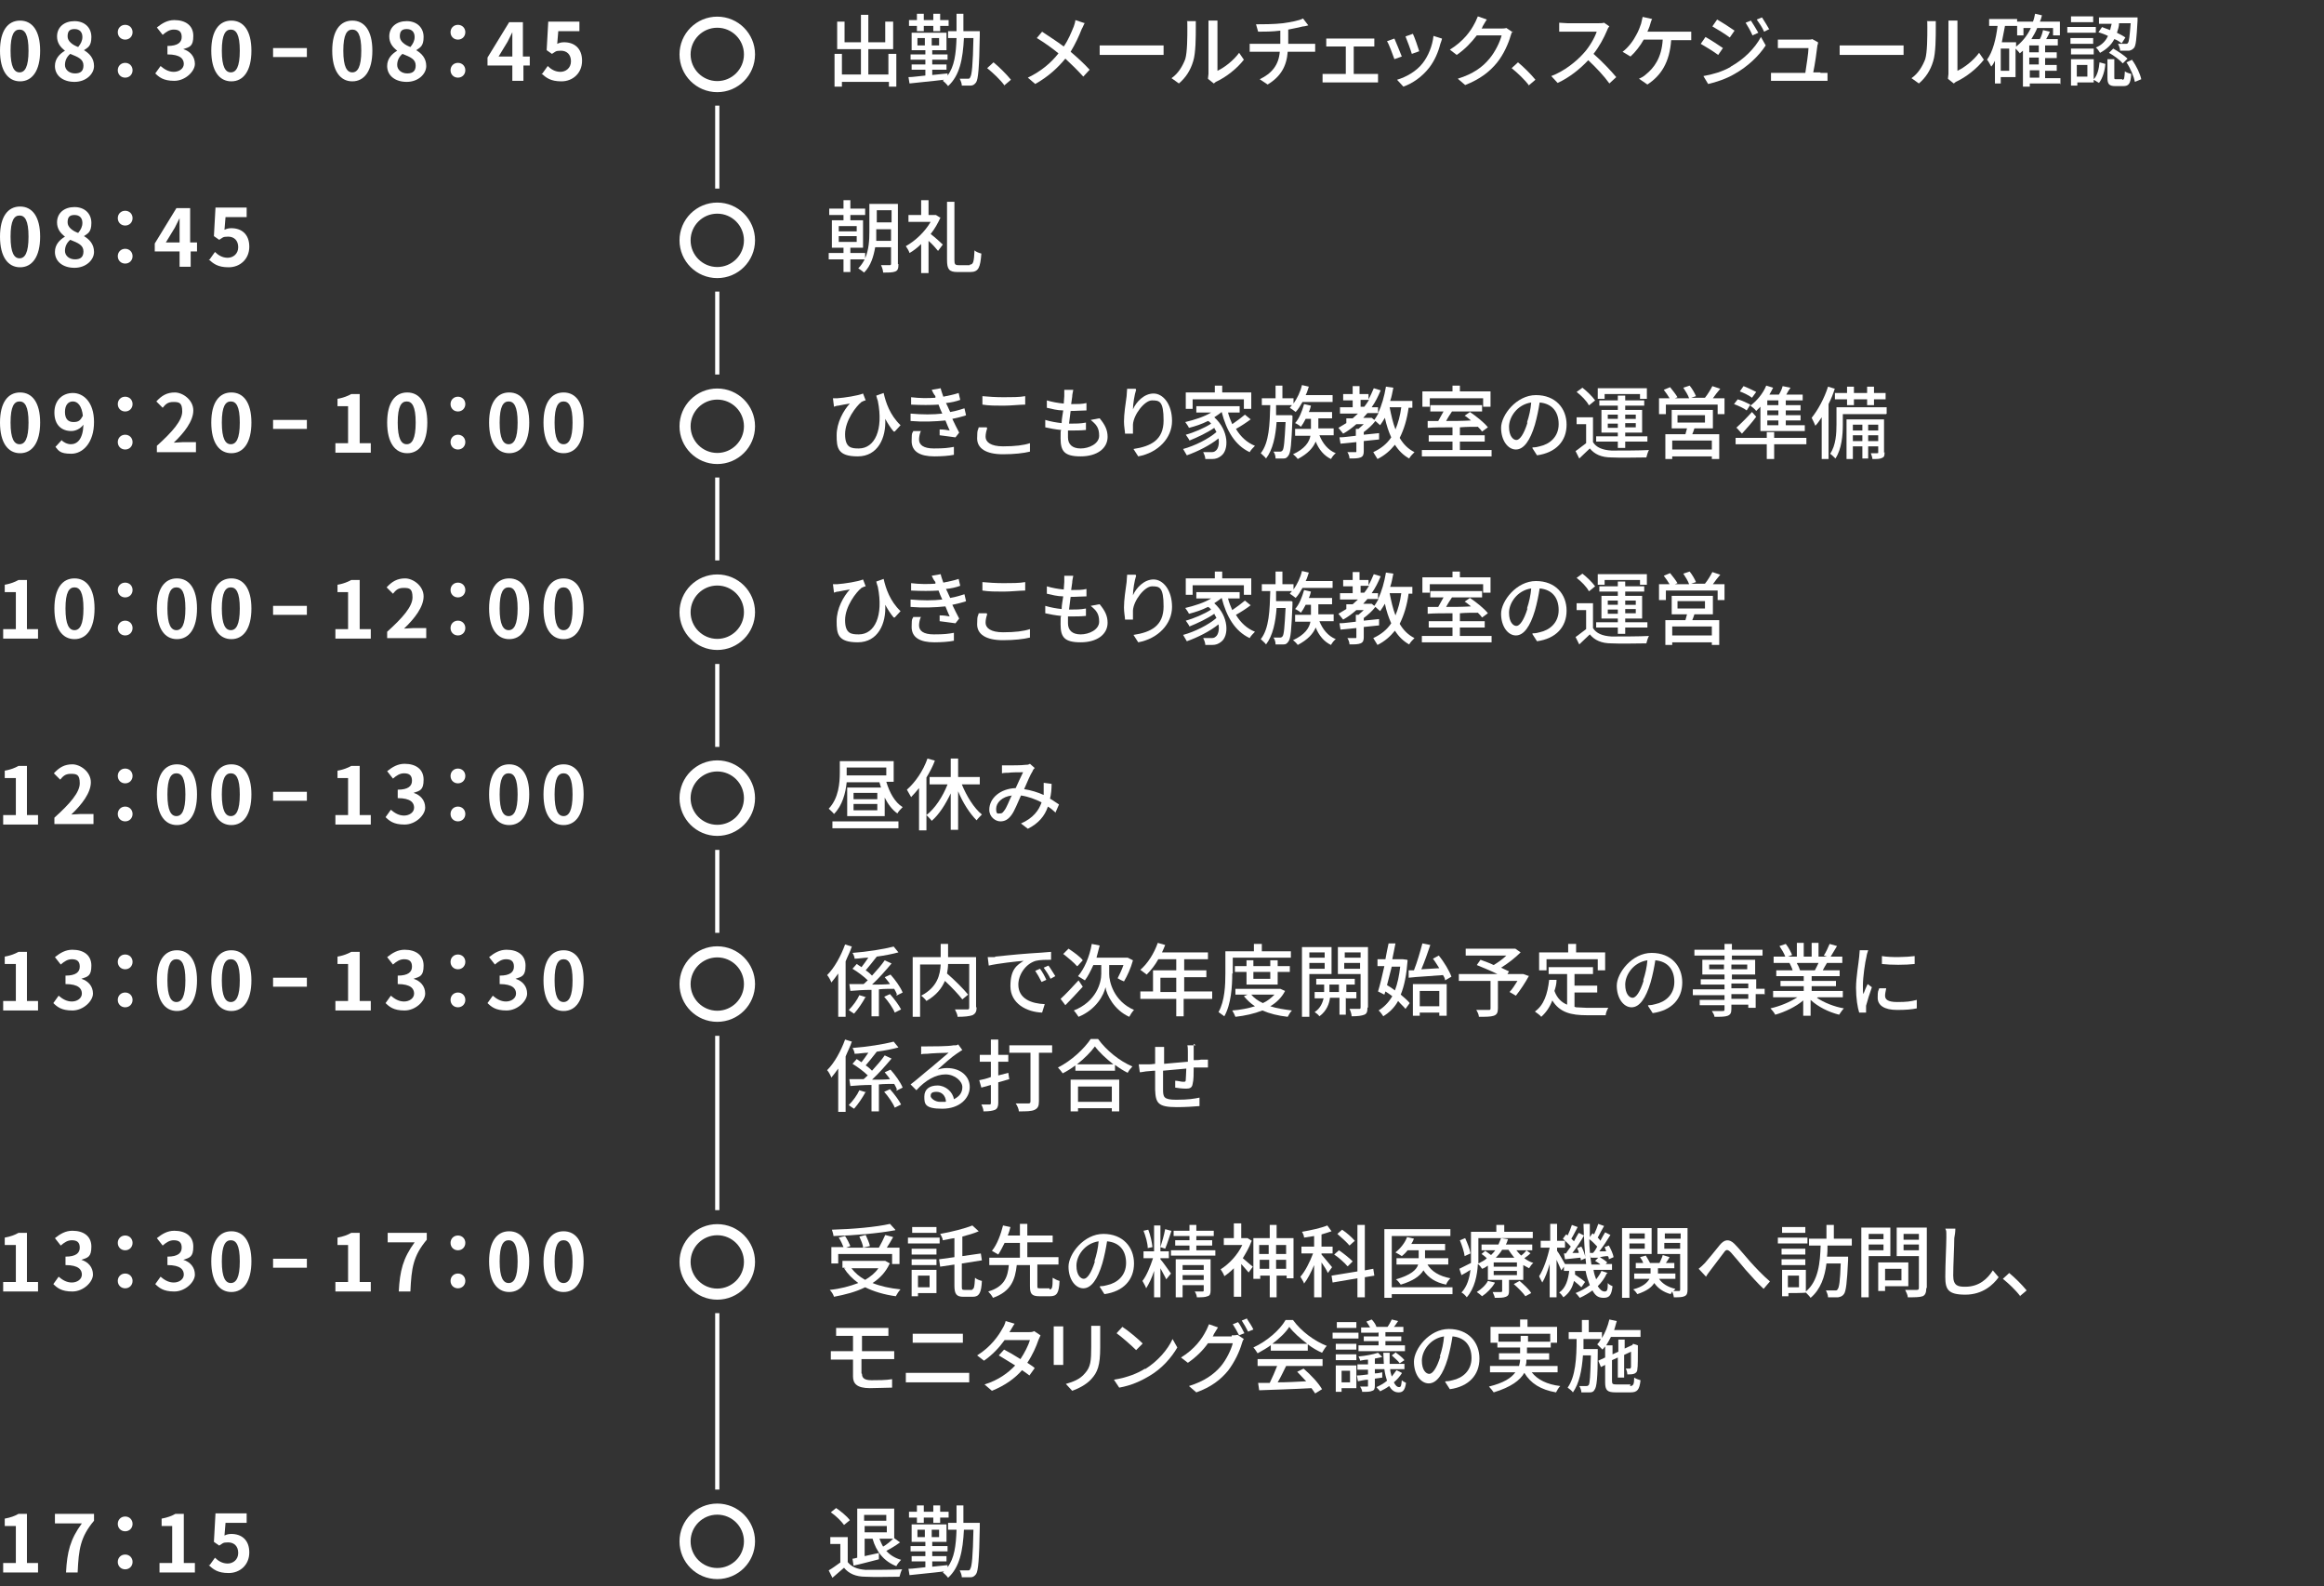 <?xml version="1.0" encoding="UTF-8"?>
<svg id="_レイヤー_1" xmlns="http://www.w3.org/2000/svg" version="1.1" viewBox="0 0 440 300.3">
  <rect x="0" y="0" width="440" height="300.3" fill="#333333" stroke="none"/>
  <!-- Generator: Adobe Illustrator 29.8.2, SVG Export Plug-In . SVG Version: 2.1.1 Build 3)  -->
  <defs>
    <style>
      .st0 {
        fill: #fff;
      }

      .st1 {
        stroke-width: .8px;
      }

      .st1, .st2 {
        fill: none;
        stroke: #fff;
        stroke-miterlimit: 10;
      }

      .st2 {
        stroke-width: 2.1px;
      }
    </style>
  </defs>
  <circle class="st2" cx="135.8" cy="10.3" r="6.1"/>
  <circle class="st2" cx="135.8" cy="45.5" r="6.1"/>
  <circle class="st2" cx="135.8" cy="80.7" r="6.1"/>
  <circle class="st2" cx="135.8" cy="115.9" r="6.1"/>
  <circle class="st2" cx="135.8" cy="151.1" r="6.1"/>
  <circle class="st2" cx="135.8" cy="186.3" r="6.1"/>
  <g>
    <path class="st0" d="M169.7,10.2v6.2h-1.4v-.9h-8.9v.9h-1.4v-6.2h1.4v3.9h3.6v-4.8h-4.5v-5.2h1.4v3.9h3.1V2.8h1.4v5.2h3.2v-3.9h1.5v5.2h-4.7v4.8h3.8v-3.9h1.4Z"/>
    <path class="st0" d="M185.5,6.7c-.1,6.2-.3,8.3-.7,8.9-.3.4-.6.6-1,.6-.4,0-1,0-1.7,0,0-.4-.2-.9-.4-1.3.6,0,1.2,0,1.5,0s.4,0,.5-.3c.3-.4.5-2.3.6-7.4h-1.8c-.2,4-.8,7.1-3,9.1-.2-.3-.7-.8-1-1,0,0,.2-.2.2-.2-2.4.3-4.8.5-6.5.7l-.2-1.2c.9,0,2-.2,3.2-.3v-1.1h-2.6v-1h2.6v-.9h-2.8v-1h2.8v-.8h-2.6v-3.3h6.6v3.3h-2.7v.8h2.9v1h-2.9v.9h2.7v1h-2.7v1c1-.1,1.9-.2,2.9-.3v.4c1.3-1.7,1.6-4.1,1.7-7.1h-1.6v-1.3h1.6c0-1,0-2.1,0-3.3h1.3c0,1.2,0,2.2,0,3.3h3.1v.6ZM173.6,4.9h-1.5v-1.1h1.5v-1.2h1.3v1.2h1.8v-1.2h1.3v1.2h1.6v1.1h-1.6v1h-1.3v-1h-1.8v1h-1.3v-1ZM175.1,8.6v-1.4h-1.4v1.4h1.4ZM177.8,7.2h-1.4v1.4h1.4v-1.4Z"/>
    <path class="st0" d="M190.2,16.2c-.9-1.2-2.2-2.4-3.3-3.3l1.2-1.1c1.1.9,2.5,2.3,3.3,3.3l-1.3,1.1Z"/>
    <path class="st0" d="M205.4,4.3c-.2.3-.4.9-.6,1.2-.5,1.3-1.2,2.8-2.1,4.3,1.3,1.1,2.6,2.3,3.6,3.4l-1.2,1.3c-1.1-1.2-2.2-2.3-3.4-3.4-1.4,1.7-3.2,3.4-5.7,4.8l-1.4-1.2c2.5-1.2,4.4-2.8,5.8-4.6-1.1-.9-2.6-2-4.1-2.9l1-1.2c1.2.8,2.9,1.9,4.1,2.8.9-1.3,1.4-2.6,1.9-3.8.1-.3.3-.9.3-1.2l1.8.6Z"/>
    <path class="st0" d="M208.3,8.6c.5,0,1.4,0,2.2,0h8.1c.7,0,1.3,0,1.7,0v1.8c-.3,0-1,0-1.7,0h-8.2c-.8,0-1.7,0-2.2,0v-1.8Z"/>
    <path class="st0" d="M221.8,14.8c1.3-.9,2.1-2.3,2.6-3.6.4-1.3.4-4.3.4-6s0-.9-.1-1.2h1.7c0,.1,0,.7,0,1.2,0,1.7,0,4.9-.5,6.4-.5,1.7-1.4,3.1-2.7,4.2l-1.4-1ZM228.7,14.9c0-.3.1-.6.1-.9V5.1c0-.6,0-1.1,0-1.2h1.7c0,0,0,.6,0,1.2v8.3c1.3-.6,3-1.9,4.1-3.4l.9,1.3c-1.3,1.7-3.4,3.3-5.1,4.1-.3.1-.4.3-.6.4l-1-.8Z"/>
    <path class="st0" d="M247.7,8.3c.3,0,.9,0,1.3,0v1.5c-.4,0-.8,0-1.2,0h-4c-.2,2.7-1.3,4.7-3.8,6.2l-1.5-1c2.3-1.1,3.6-2.7,3.8-5.2h-4.3c-.5,0-1,0-1.4,0v-1.5c.4,0,.9,0,1.4,0h4.4v-2.5c-1.5.2-3.1.2-4.2.2l-.4-1.4c1.1,0,3.4,0,5.1-.2,1.4-.2,3.1-.5,3.8-.9l1,1.3c-.4.1-.7.2-1,.2-.8.2-1.8.4-2.8.6v2.7h4Z"/>
    <path class="st0" d="M259.8,14c.4,0,.8,0,1.1,0v1.6c-.3,0-.8,0-1.1,0h-8.3c-.3,0-.8,0-1.1,0v-1.6c.4,0,.8,0,1.1,0h3.3v-5.2h-2.6c-.3,0-.8,0-1.1,0v-1.5c.3,0,.8,0,1.1,0h6.9c.4,0,.8,0,1.1,0v1.5c-.3,0-.8,0-1.1,0h-2.8v5.2h3.5Z"/>
    <path class="st0" d="M265.4,10.7l-1.4.5c-.3-.8-1-2.8-1.4-3.4l1.4-.5c.3.7,1.1,2.6,1.4,3.4ZM273,7.4c-.1.4-.2.6-.3.9-.4,1.6-1.1,3.2-2.1,4.5-1.4,1.8-3.2,3-4.9,3.6l-1.2-1.3c1.7-.5,3.7-1.6,4.9-3.2,1-1.3,1.8-3.2,2-5.1l1.6.5ZM268.7,9.7l-1.4.5c-.2-.7-.9-2.6-1.2-3.3l1.4-.5c.3.6,1,2.6,1.2,3.3Z"/>
    <path class="st0" d="M286.4,5.9c-.2.2-.3.6-.4.9-.4,1.4-1.3,3.5-2.6,5.1-1.4,1.7-3.2,3.1-6,4.2l-1.4-1.2c2.9-.9,4.7-2.2,6-3.8,1.1-1.3,2-3.2,2.3-4.4h-4.7c-1,1.3-2.2,2.6-3.8,3.7l-1.3-1c2.6-1.6,4-3.6,4.7-5,.2-.3.4-.9.6-1.3l1.7.6c-.3.4-.6,1-.8,1.3,0,.1-.1.3-.2.4h3.6c.4,0,.8,0,1.1-.1l1.2.8Z"/>
    <path class="st0" d="M289.5,16.2c-.9-1.2-2.2-2.4-3.3-3.3l1.2-1.1c1.1.9,2.5,2.3,3.3,3.3l-1.3,1.1Z"/>
    <path class="st0" d="M304.6,5.1c-.1.1-.3.5-.4.8-.5,1.2-1.4,2.9-2.5,4.3,1.5,1.3,3.4,3.3,4.3,4.4l-1.3,1.2c-1-1.4-2.5-3-4-4.4-1.6,1.7-3.6,3.3-5.8,4.3l-1.2-1.3c2.4-.9,4.7-2.7,6.2-4.4,1-1.1,2-2.8,2.4-4h-5.5c-.6,0-1.4,0-1.6,0v-1.7c.3,0,1.2.1,1.6.1h5.6c.6,0,1,0,1.3-.1l1,.7Z"/>
    <path class="st0" d="M318.7,6c.4,0,1,0,1.5,0v1.6c-.5,0-1.1,0-1.5,0h-2.3c-.3,4.2-1.9,6.7-4.5,8.4l-1.6-1.1c.5-.2,1-.5,1.3-.8,1.5-1.2,3-3.1,3.2-6.6h-3.6c-.6,1.1-1.6,2.4-2.5,3.2l-1.5-.9c1.1-.8,2.1-2.2,2.6-3.2.4-.7.7-1.5.9-2.1.1-.4.2-.9.3-1.3l1.8.4c-.2.3-.3.8-.4,1.1-.1.4-.3.8-.5,1.3h6.8Z"/>
    <path class="st0" d="M326.2,9.1l-.9,1.3c-.8-.6-2.4-1.6-3.3-2.1l.9-1.3c.9.5,2.6,1.6,3.3,2.1ZM327.7,12.6c2.5-1.4,4.5-3.4,5.7-5.6l.9,1.6c-1.3,2-3.4,4-5.9,5.4-1.5.9-3.6,1.6-5,1.9l-.9-1.5c1.7-.3,3.5-.8,5.1-1.7ZM328.4,5.8l-.9,1.3c-.8-.6-2.4-1.6-3.3-2.1l.9-1.3c.9.5,2.6,1.6,3.3,2.1ZM332.9,6.2l-1.1.5c-.4-.9-.8-1.6-1.3-2.4l1-.4c.4.6,1,1.6,1.4,2.3ZM335,5.5l-1,.5c-.4-.9-.9-1.6-1.4-2.3l1-.4c.4.6,1,1.6,1.4,2.3Z"/>
    <path class="st0" d="M344.7,13.8c.3,0,1,0,1.3,0v1.5c-.3,0-.9,0-1.3,0h-8.1c-.5,0-.8,0-1.3,0v-1.5c.4,0,.9,0,1.3,0h5.2c.2-1.3.6-3.9.6-4.7h-4.5c-.5,0-.9,0-1.3,0v-1.6c.4,0,.9,0,1.3,0h4.3c.3,0,.8,0,.9-.1l1.1.6c0,.2,0,.4-.1.5-.1,1-.5,3.8-.8,5.2h1.3Z"/>
    <path class="st0" d="M348.4,8.6c.5,0,1.4,0,2.2,0h8.1c.7,0,1.3,0,1.7,0v1.8c-.3,0-1,0-1.7,0h-8.2c-.8,0-1.7,0-2.2,0v-1.8Z"/>
    <path class="st0" d="M361.9,14.8c1.3-.9,2.1-2.3,2.6-3.6.4-1.3.4-4.3.4-6s0-.9-.1-1.2h1.7c0,.1,0,.7,0,1.2,0,1.7,0,4.9-.5,6.4-.5,1.7-1.4,3.1-2.7,4.2l-1.4-1ZM368.8,14.9c0-.3.1-.6.1-.9V5.1c0-.6,0-1.1,0-1.2h1.7c0,0,0,.6,0,1.2v8.3c1.3-.6,3-1.9,4.1-3.4l.9,1.3c-1.3,1.7-3.4,3.3-5.1,4.1-.3.1-.4.3-.6.4l-1-.8Z"/>
    <path class="st0" d="M390.2,15.8h-5.9v.6h-1.3v-6.8c-.2.2-.4.3-.6.5-.1-.2-.5-.6-.8-.9v5.4h-2.8v1.2h-1.1v-4.3c-.2.4-.4.8-.7,1.1-.2-.3-.5-1-.8-1.3,1.1-1.5,1.7-3.9,2-6.4h-1.6v-1.3h5.3v.5h3c.2-.5.3-1,.4-1.5l1.3.3c-.1.4-.2.8-.4,1.2h3.8v2.6h-1.3v-1.4h-3c-.3.8-.7,1.4-1.1,2.1h1.6c.3-.5.5-1.2.6-1.7l1.3.3c-.2.5-.4.9-.7,1.4h2.2v1.2h-2.4v1.3h2.2v1.1h-2.2v1.3h2.2v1.1h-2.2v1.4h2.9v1.2ZM380.4,9.2h-1.6v4.2h1.6v-4.2ZM381.6,8.9c1.2-.9,2.2-2.1,2.9-3.6h-1.4v1.4h-1.2v-1.8h-2.3c-.2,1.1-.4,2.1-.6,3.1h2.7v.9ZM386,8.6h-1.8v1.3h1.8v-1.3ZM386,10.9h-1.8v1.3h1.8v-1.3ZM384.3,14.7h1.8v-1.4h-1.8v1.4Z"/>
    <path class="st0" d="M396.8,6.2h-5.4v-1.1h5.4v1.1ZM396.4,15.6h-3.1v.6h-1.2v-5h4.3v4.4ZM396.3,8.3h-4.3v-1.1h4.3v1.1ZM392.1,9.2h4.3v1.1h-4.3v-1.1ZM396.3,4.2h-4.2v-1.1h4.2v1.1ZM393.2,12.3v2.2h2v-2.2h-2ZM396.4,15c.7-.7,1-2,1.1-3.2l1.1.3c-.1,1.3-.5,2.7-1.2,3.6l-1-.6ZM397.9,5.1c.5.2,1.1.4,1.6.6.1-.4.2-.8.3-1.2h-2.4v-1.2h7.3s0,.4,0,.6c-.2,3.5-.3,4.8-.7,5.2-.3.3-.5.4-.9.5-.3,0-1,0-1.7,0,0-.4-.2-.9-.4-1.3.6,0,1.2,0,1.4,0,.2,0,.4,0,.5-.2.2-.3.3-1.2.5-3.7h-2.2c0,.6-.2,1.2-.4,1.8.6.3,1.2.6,1.6.9l-.7,1.1c-.4-.3-.8-.6-1.4-.8-.5,1-1.4,1.9-2.7,2.6-.2-.3-.5-.8-.8-1,1.2-.5,1.9-1.3,2.3-2.2-.6-.3-1.2-.5-1.8-.7l.7-1ZM401.8,15.1c.4,0,.4-.2.5-1.6.2.2.8.4,1.2.5-.1,1.9-.5,2.3-1.5,2.3h-1.5c-1.2,0-1.5-.4-1.5-1.6v-3.5h1.3v3.4c0,.4,0,.4.4.4h1.1ZM400.1,9.2c.9.5,2.1,1.3,2.7,1.9l-.9.9c-.5-.6-1.7-1.5-2.6-2l.8-.8ZM403.7,11.4c.8,1.1,1.5,2.6,1.7,3.6l-1.2.5c-.2-1-.8-2.5-1.6-3.7l1.1-.5Z"/>
    <path class="st0" d="M170.1,50c0,.8-.1,1.2-.6,1.4-.5.2-1.2.2-2.3.2,0-.4-.2-1-.4-1.4.7,0,1.4,0,1.6,0,.2,0,.3,0,.3-.3v-3.1h-3c-.3,1.7-.8,3.5-2.1,4.8-.2-.2-.8-.6-1.1-.8.5-.5.9-1.1,1.2-1.7h-2.7v2.4h-1.3v-2.4h-2.8v-1.2h2.8v-1h-2.2v-5.2h2.2v-1h-2.7v-1.2h2.7v-1.6h1.3v1.6h2.8v1.2h-2.8v1h2.4v5.2h-2.4v1h2.8v1c.7-1.6.8-3.5.8-5v-5.3h5.4v11.4ZM158.8,43.8h3.4v-1h-3.4v1ZM158.8,45.8h3.4v-1.1h-3.4v1.1ZM168.7,45.6v-2.2h-2.8v.5c0,.5,0,1.1,0,1.7h2.8ZM166,39.8v2.3h2.8v-2.3h-2.8Z"/>
    <path class="st0" d="M178.1,41.1c-.5,1.1-1.1,2.2-1.9,3.2.8.6,2,1.7,2.3,2l-.9,1.2c-.4-.5-1.1-1.3-1.8-1.9v6.1h-1.4v-5.5c-.7.7-1.5,1.3-2.2,1.7-.1-.4-.5-1-.7-1.3,1.8-1,3.6-2.7,4.7-4.6h-4.2v-1.3h2.4v-2.8h1.4v2.8h1.4s.8.5.8.5ZM183.6,50.1c.7,0,.8-.6.9-2.7.3.3.9.5,1.3.6-.2,2.6-.5,3.5-2.1,3.5h-2.4c-1.6,0-2-.5-2-2.3v-11h1.4v11c0,.8.1,1,.8,1h2.1Z"/>
    <path class="st0" d="M169.2,81.7c-.6-.7-1.1-1.5-1.6-2.4.2,3.6-1.4,7.1-5.2,7.1s-4-1.6-4-4,1.3-4.7,2.5-6c-.7.1-1.7.3-2.2.4-.3,0-.5.1-.8.2l-.2-1.6c.2,0,.5,0,.8,0,1.4-.1,4-.5,4.9-.9l.5,1.3c-.2,0-.6.2-.8.3-1,.8-3.1,3.5-3.1,6.1s1.2,2.7,2.6,2.7c3,0,4.7-3.5,3.6-9-.1-.3-.2-.6-.3-1l1.4-.5c.4,1.8,1.2,4.2,3.2,6.1l-1.1,1.2Z"/>
    <path class="st0" d="M182.7,78.7c-.6.2-1.5.4-2.4.6.4.9.9,1.8,1.3,2.6l-.7.9c-.8-.1-2.1-.3-3-.4v-1.1c.8,0,1.4.1,1.9.2-.3-.6-.5-1.2-.8-1.9-1.9.2-4.3.3-6.6.1v-1.4c2.2.2,4.3.2,6,0l-.4-.9c-.1-.3-.2-.5-.3-.8-1.5.1-3.3.1-5.2,0v-1.4c1.6.2,3.2.2,4.6.1v-.3c-.4-.5-.5-.8-.7-1.2l1.7-.3c.1.5.3,1,.5,1.6,1-.2,2-.4,2.9-.7l.3,1.3c-.8.3-1.7.5-2.7.6l.3.6c.1.3.3.6.5,1.1,1.2-.2,2-.5,2.7-.7l.3,1.3ZM174.3,81.7c-.2.5-.3,1.1-.3,1.5,0,1,.8,1.7,2.8,1.7s2.7-.1,3.8-.3v1.5c-.9.2-2.4.3-3.7.3-2.7,0-4.3-.9-4.3-2.9s.2-1.4.3-1.9h1.5Z"/>
    <path class="st0" d="M186.9,81.1c-.2.6-.3,1.1-.3,1.6,0,1,1,1.8,3.3,1.8s3.9-.2,5.1-.6v1.6c-1.2.3-3,.5-5.1.5-3.2,0-4.9-1.1-4.9-3s.2-1.5.3-2.1h1.5ZM186,75c1.1.1,2.5.2,4,.2s3,0,4.1-.2v1.6c-1,0-2.7.2-4.1.2s-2.8,0-4-.2v-1.5Z"/>
    <path class="st0" d="M208.2,79.2c1,1.2,1.5,2.2,1.5,3.5,0,2.2-2,3.7-5.1,3.7s-3.8-1-3.8-3.4,0-.9.1-1.6c-1.1-.1-2.1-.3-3-.5v-1.4c1,.3,2.1.5,3.1.6,0-.8.2-1.6.3-2.4-1.1,0-2.2-.3-3.1-.5v-1.4c1,.3,2.1.5,3.2.6,0-.5.1-1,.1-1.4s0-.8,0-1.2h1.7c-.1.6-.2.9-.2,1.3l-.2,1.4c1.1,0,2.1,0,2.9-.2v1.4c-1,0-1.8.1-3,.1h0c-.1.8-.2,1.6-.3,2.4h.2c1,0,2,0,3-.2v1.4c-1,.1-1.9.1-2.8.1h-.6c0,.5,0,1,0,1.3,0,1.3.8,2.1,2.4,2.1s3.5-.9,3.5-2.4-.5-2.1-1.6-3l1.6-.3Z"/>
    <path class="st0" d="M215.1,73.8c-.3.9-.6,2.7-.6,3.7.6-1.4,2.1-3,3.9-3s3.5,2,3.5,5.2-2.6,6-6.4,6.7l-.9-1.4c3.3-.5,5.7-1.7,5.7-5.4s-.8-3.8-2.2-3.8-3.5,2.7-3.6,4.6c0,.5,0,1,0,1.7h-1.5c0-.5-.2-1.3-.2-2.3,0-1.4.3-3.4.5-4.8,0-.5.1-1,.1-1.4h1.6Z"/>
    <path class="st0" d="M236.9,79.3c-.9.7-2,1.4-2.9,1.9.9,1.5,2.1,2.6,3.6,3.2-.3.3-.8.8-1,1.2-2.8-1.3-4.4-4.1-5.3-7.6h0c-.4.3-.9.7-1.4,1,2.8,2.5,2.8,6.2,1.3,7.3-.5.4-1,.6-1.7.6s-.8,0-1.3,0c0-.4-.2-.9-.4-1.3.5,0,1,0,1.4,0s.7,0,1-.3c.4-.3.7-1.2.5-2.3-1.6,1.3-4,2.5-6,3.2-.2-.3-.5-.9-.7-1.2,2.2-.6,4.8-1.9,6.3-3.2-.1-.3-.3-.5-.4-.8-1.3.9-3.2,1.8-4.7,2.4-.1-.3-.5-.8-.7-1.1,1.5-.4,3.6-1.3,4.8-2.1-.2-.2-.3-.4-.6-.5-1.2.6-2.4,1-3.6,1.3-.1-.3-.5-.8-.7-1.1,1.7-.4,3.6-1,4.9-1.8h-2.8v-1.2h8.2v1.2h-2.2c.2.8.5,1.5.8,2.2.9-.6,1.8-1.3,2.4-1.8l1.1.9ZM225.9,77.4h-1.4v-3.1h5.5v-1.3h1.4v1.3h5.5v3.1h-1.4v-1.8h-9.7v1.8Z"/>
    <path class="st0" d="M244.7,78.7s0,.4,0,.6c-.2,4.7-.3,6.4-.8,7-.3.4-.5.5-.9.5-.4,0-.9,0-1.5,0,0-.4-.1-.9-.4-1.3.5,0,1,0,1.2,0,.2,0,.3,0,.5-.2.3-.3.4-1.7.6-5.4h-1.7c-.2,2.7-.7,5.2-2,6.9-.2-.3-.7-.7-1-1,1.6-2,1.7-5.5,1.8-9.1h-1.6v-1.3h2.6v-2.4h1.3v2.4h2.1v1c.7-1,1.3-2.2,1.6-3.5l1.3.3c-.2.5-.3,1.1-.6,1.6h5.1v1.3h-5.7c-.4.7-.8,1.4-1.3,1.9-.2-.2-.8-.6-1.1-.8.1-.2.3-.3.4-.5h-3c0,.6,0,1.3,0,1.9h2.9ZM249.8,82.4c.6,1.5,1.6,2.8,3.1,3.4-.3.2-.7.7-.9,1.1-1.3-.6-2.3-1.8-2.9-3.3-.5,1.2-1.5,2.3-3.4,3.3-.2-.3-.6-.7-.9-.9,2.2-1,3.1-2.3,3.3-3.5h-2.9v-1.3h3v-1.9h-1c-.3.6-.6,1.1-.9,1.5-.2-.2-.8-.6-1.1-.7.8-.9,1.3-2.2,1.7-3.6l1.3.3c-.1.4-.2.8-.4,1.2h4.4v1.2h-2.6v1.9h2.9v1.3h-2.7Z"/>
    <path class="st0" d="M266.7,77.1c-.3,2.3-.9,4.2-1.7,5.8.7,1.2,1.6,2.1,2.8,2.7-.3.3-.8.8-1,1.2-1.1-.6-2-1.5-2.7-2.6-.9,1.1-1.9,2-3.3,2.7-.2-.3-.6-1-.8-1.3,1.5-.7,2.6-1.6,3.4-2.8-.5-1.1-.9-2.3-1.2-3.7-.3.5-.6,1-.9,1.4-.2-.2-.6-.5-.9-.8-.6.8-1.4,1.5-2.2,2.1v.5l2.9-.3v1.2c-1,.1-1.9.2-2.9.3v1.9c0,.6-.1,1-.6,1.2-.5.2-1.1.2-2.1.2,0-.4-.2-.9-.4-1.2.7,0,1.3,0,1.5,0s.2,0,.2-.2v-1.7c-1.1.1-2.1.2-3,.3l-.2-1.2c.9,0,2-.2,3.1-.3v-1.3h.5c.3-.3.7-.6,1-.9h-1.4c-.8.7-1.6,1.3-2.5,1.8-.2-.3-.7-.8-.9-1.1.5-.3,1-.6,1.5-.9v-.9h1.2c.3-.3.7-.6,1-.9h-3.4v-1.2h2.4v-1.3h-1.8v-1.2h1.8v-1.5h1.3v1.5h1.7v1c.4-.7.7-1.4,1-2.1l1.3.4c-.5,1.2-1,2.2-1.7,3.2h1.2v1.1c.7-1.4,1.2-3.2,1.5-5l1.4.2c-.2.9-.3,1.7-.6,2.5h4.2v1.3h-.9ZM258.3,77c.3-.4.6-.8.9-1.3h-1.6v1.3h.7ZM259.7,79.1l.5.4c.3-.4.5-.8.8-1.3h-2.1c-.3.3-.5.6-.8.9h1.5ZM263.1,77.1c.3,1.5.6,2.9,1.1,4.2.5-1.2.9-2.6,1.1-4.2h-2.2Z"/>
    <path class="st0" d="M282.4,85.2v1.2h-13.2v-1.2h5.8v-1.6h-4.5v-1.2h4.5v-1.5c-1.8,0-3.4,0-4.7.1v-1.3c.6,0,1.3,0,2,0,.3-.6.7-1.2,1-1.8h-2.5v-1.2h9.8v1.2h-5.7c-.4.6-.8,1.2-1.1,1.8,1.5,0,3.1,0,4.7-.1-.4-.3-.8-.7-1.2-.9l1-.7c1.2.8,2.7,2,3.4,2.9l-1.1.8c-.2-.3-.5-.6-.8-.9-1.1,0-2.3,0-3.4.1v1.5h4.7v1.2h-4.7v1.6h5.9ZM270.7,77h-1.4v-2.9h5.7v-1.1h1.4v1.1h5.8v2.9h-1.4v-1.6h-10.1v1.6Z"/>
    <path class="st0" d="M290.2,84.7c.5,0,1-.1,1.3-.2,1.9-.4,3.6-1.8,3.6-4.2s-1.3-3.9-3.6-4.1c-.2,1.3-.5,2.8-.9,4.2-.9,3-2.1,4.7-3.6,4.7s-2.8-1.7-2.8-4.1,2.9-6.2,6.6-6.2,5.8,2.5,5.8,5.6-2,5.3-5.6,5.8l-.9-1.4ZM289.1,80c.4-1.2.7-2.5.8-3.8-2.7.4-4.2,2.8-4.2,4.6s.8,2.5,1.4,2.5,1.4-1,2.1-3.3Z"/>
    <path class="st0" d="M301.6,83.7c.6,1,1.8,1.5,3.5,1.6,1.7,0,5.2,0,7.1-.1-.2.3-.4,1-.5,1.4-1.7,0-4.9.1-6.6,0-1.9,0-3.2-.6-4.1-1.7-.6.6-1.3,1.2-2,1.9l-.7-1.4c.6-.4,1.3-1,2-1.5v-3.6h-1.8v-1.3h3.1v4.8ZM300.8,76.7c-.4-.8-1.4-1.8-2.3-2.5l1.1-.8c.9.7,1.9,1.7,2.4,2.4l-1.1.9ZM306.3,83.6h-4.1v-1h4.1v-.7h-3.1v-4.3h3.1v-.8h-3.5v-1h3.5v-.9h1.4v.9h3.6v1h-3.6v.8h3.2v4.3h-3.2v.7h4.2v1h-4.2v1.2h-1.4v-1.2ZM303.7,75.5h-1.2v-2h9.3v2h-1.3v-.9h-6.7v.9ZM304.4,79.3h1.9v-.8h-1.9v.8ZM306.3,81v-.8h-1.9v.8h1.9ZM307.7,78.5v.8h2v-.8h-2ZM309.7,80.1h-2v.8h2v-.8Z"/>
    <path class="st0" d="M326.5,75.4v3h-1.3v-1.8h-9.8v1.8h-1.3v-3h2c-.3-.5-.7-1.1-1.1-1.6l1.2-.5c.5.6,1.1,1.4,1.4,1.9l-.5.2h2.7c-.2-.6-.7-1.4-1.1-2l1.2-.4c.5.6,1,1.5,1.2,2l-.9.3h2.6c.5-.6,1.1-1.6,1.4-2.2l1.5.5c-.5.6-1,1.2-1.4,1.8h2.2ZM320.8,81.1c-.1.4-.3.8-.4,1.1h5.1v4.7h-1.4v-.5h-7.5v.5h-1.3v-4.7h3.8c.1-.3.2-.7.3-1.1h-2.9v-3.5h7.8v3.5h-3.4ZM324.1,83.4h-7.5v1.7h7.5v-1.7ZM317.6,80h5.2v-1.4h-5.2v1.4Z"/>
    <path class="st0" d="M330.7,77.7c-.5-.4-1.6-.9-2.4-1.2l.7-.9c.8.2,1.8.7,2.4,1l-.7,1.1ZM342,84.1h-6.1v2.8h-1.4v-2.8h-5.9v-1.2h5.9v-1.1h1.4v1.1h6.1v1.2ZM328.7,81c.8-.7,2-1.9,3-3l.8.9c-.8,1.1-1.8,2.2-2.7,3.2l-1-1.1ZM331.7,75.3c-.5-.4-1.5-.9-2.3-1.2l.7-1c.8.3,1.8.8,2.4,1.1l-.8,1.1ZM333.3,77c-.3.3-.6.6-.8.8-.2-.3-.8-.8-1.1-1,1.2-.9,2.4-2.3,3-3.8l1.3.4c-.2.4-.4.8-.7,1.3h1.8c.3-.5.6-1.1.7-1.6l1.5.3c-.3.4-.6.9-.8,1.3h3.1v1.1h-3.2v.9h2.8v1h-2.8v.9h2.8v1h-2.8v.9h3.6v1.1h-8.4v-4.7ZM336.7,75.8h-2.1v.9h2.1v-.9ZM336.7,77.7h-2.1v.9h2.1v-.9ZM336.7,79.6h-2.1v.9h2.1v-.9Z"/>
    <path class="st0" d="M347.4,73.5c-.3,1-.7,2-1.2,3v10.4h-1.3v-7.9c-.4.6-.8,1.2-1.2,1.6-.1-.3-.5-1.1-.7-1.5,1.2-1.5,2.4-3.7,3.1-5.9l1.3.4ZM357.1,78.4h-8.2v2c0,1.9-.2,4.6-1.4,6.4-.2-.2-.7-.7-1-.9,1.1-1.6,1.2-3.9,1.2-5.6v-3.2h9.5v1.2ZM349.7,75.6h-2.3v-1.2h2.3v-1.2h1.3v1.2h2.5v-1.2h1.3v1.2h2.2v1.2h-2.2v1.1h-1.3v-1.1h-2.5v1.1h-1.3v-1.1ZM356.8,85.6c0,.6,0,.9-.5,1.1-.4.2-.9.2-1.8.2,0-.3-.2-.8-.3-1.1.5,0,1,0,1.2,0,.2,0,.2,0,.2-.2v-1.1h-1.9v2.3h-1.1v-2.3h-1.8v2.4h-1.2v-7.5h7.1v6.3ZM350.8,80.4v1.1h1.8v-1.1h-1.8ZM352.6,83.5v-1.1h-1.8v1.1h1.8ZM353.7,80.4v1.1h1.9v-1.1h-1.9ZM355.6,83.5v-1.1h-1.9v1.1h1.9Z"/>
    <path class="st0" d="M169.2,116.9c-.6-.7-1.1-1.5-1.6-2.4.2,3.6-1.4,7.1-5.2,7.1s-4-1.6-4-4,1.3-4.7,2.5-6c-.7.1-1.7.3-2.2.4-.3,0-.5.1-.8.2l-.2-1.6c.2,0,.5,0,.8,0,1.4-.1,4-.5,4.9-.9l.5,1.3c-.2,0-.6.2-.8.3-1,.8-3.1,3.5-3.1,6.1s1.2,2.7,2.6,2.7c3,0,4.7-3.5,3.6-9-.1-.3-.2-.6-.3-1l1.4-.5c.4,1.8,1.2,4.2,3.2,6.1l-1.1,1.2Z"/>
    <path class="st0" d="M182.7,113.9c-.6.2-1.5.4-2.4.6.4.9.9,1.8,1.3,2.6l-.7.9c-.8-.1-2.1-.3-3-.4v-1.1c.8,0,1.4.1,1.9.2-.3-.6-.5-1.2-.8-1.9-1.9.2-4.3.3-6.6.1v-1.4c2.2.2,4.3.2,6,0l-.4-.9c-.1-.3-.2-.5-.3-.8-1.5.1-3.3.1-5.2,0v-1.4c1.6.2,3.2.2,4.6.1v-.3c-.4-.5-.5-.8-.7-1.2l1.7-.3c.1.5.3,1,.5,1.6,1-.2,2-.4,2.9-.7l.3,1.3c-.8.3-1.7.5-2.7.6l.3.6c.1.3.3.6.5,1.1,1.2-.2,2-.5,2.7-.7l.3,1.3ZM174.3,116.9c-.2.5-.3,1.1-.3,1.5,0,1,.8,1.7,2.8,1.7s2.7-.1,3.8-.3v1.5c-.9.2-2.4.3-3.7.3-2.7,0-4.3-.9-4.3-2.9s.2-1.4.3-1.9h1.5Z"/>
    <path class="st0" d="M186.9,116.3c-.2.6-.3,1.1-.3,1.6,0,1,1,1.8,3.3,1.8s3.9-.2,5.1-.6v1.6c-1.2.3-3,.5-5.1.5-3.2,0-4.9-1.1-4.9-3s.2-1.5.3-2.1h1.5ZM186,110.2c1.1.1,2.5.2,4,.2s3,0,4.1-.2v1.6c-1,0-2.7.2-4.1.2s-2.8,0-4-.2v-1.5Z"/>
    <path class="st0" d="M208.2,114.4c1,1.2,1.5,2.2,1.5,3.5,0,2.2-2,3.7-5.1,3.7s-3.8-1-3.8-3.4,0-.9.1-1.6c-1.1-.1-2.1-.3-3-.5v-1.4c1,.3,2.1.5,3.1.6,0-.8.2-1.6.3-2.4-1.1,0-2.2-.3-3.1-.5v-1.4c1,.3,2.1.5,3.2.6,0-.5.1-1,.1-1.4s0-.8,0-1.2h1.7c-.1.6-.2.9-.2,1.3l-.2,1.4c1.1,0,2.1,0,2.9-.2v1.4c-1,0-1.8.1-3,.1h0c-.1.8-.2,1.6-.3,2.4h.2c1,0,2,0,3-.2v1.4c-1,.1-1.9.1-2.8.1h-.6c0,.5,0,1,0,1.3,0,1.3.8,2.1,2.4,2.1s3.5-.9,3.5-2.4-.5-2.1-1.6-3l1.6-.3Z"/>
    <path class="st0" d="M215.1,109c-.3.9-.6,2.7-.6,3.7.6-1.4,2.1-3,3.9-3s3.5,2,3.5,5.2-2.6,6-6.4,6.7l-.9-1.4c3.3-.5,5.7-1.7,5.7-5.4s-.8-3.8-2.2-3.8-3.5,2.7-3.6,4.6c0,.5,0,1,0,1.7h-1.5c0-.5-.2-1.3-.2-2.3,0-1.4.3-3.4.5-4.8,0-.5.1-1,.1-1.4h1.6Z"/>
    <path class="st0" d="M236.9,114.5c-.9.7-2,1.4-2.9,1.9.9,1.5,2.1,2.6,3.6,3.2-.3.3-.8.8-1,1.2-2.8-1.3-4.4-4.1-5.3-7.6h0c-.4.3-.9.7-1.4,1,2.8,2.5,2.8,6.2,1.3,7.3-.5.4-1,.6-1.7.6s-.8,0-1.3,0c0-.4-.2-.9-.4-1.3.5,0,1,0,1.4,0s.7,0,1-.3c.4-.3.7-1.2.5-2.3-1.6,1.3-4,2.5-6,3.2-.2-.3-.5-.9-.7-1.2,2.2-.6,4.8-1.9,6.3-3.2-.1-.3-.3-.5-.4-.8-1.3.9-3.2,1.8-4.7,2.4-.1-.3-.5-.8-.7-1.1,1.5-.4,3.6-1.3,4.8-2.1-.2-.2-.3-.4-.6-.5-1.2.6-2.4,1-3.6,1.3-.1-.3-.5-.8-.7-1.1,1.7-.4,3.6-1,4.9-1.8h-2.8v-1.2h8.2v1.2h-2.2c.2.8.5,1.5.8,2.2.9-.6,1.8-1.3,2.4-1.8l1.1.9ZM225.9,112.6h-1.4v-3.1h5.5v-1.3h1.4v1.3h5.5v3.1h-1.4v-1.8h-9.7v1.8Z"/>
    <path class="st0" d="M244.7,113.9s0,.4,0,.6c-.2,4.7-.3,6.4-.8,7-.3.4-.5.5-.9.5-.4,0-.9,0-1.5,0,0-.4-.1-.9-.4-1.3.5,0,1,0,1.2,0,.2,0,.3,0,.5-.2.3-.3.4-1.7.6-5.4h-1.7c-.2,2.7-.7,5.2-2,6.9-.2-.3-.7-.7-1-1,1.6-2,1.7-5.5,1.8-9.1h-1.6v-1.3h2.6v-2.4h1.3v2.4h2.1v1c.7-1,1.3-2.2,1.6-3.5l1.3.3c-.2.5-.3,1.1-.6,1.6h5.1v1.3h-5.7c-.4.7-.8,1.4-1.3,1.9-.2-.2-.8-.6-1.1-.8.1-.2.3-.3.4-.5h-3c0,.6,0,1.3,0,1.9h2.9ZM249.8,117.6c.6,1.5,1.6,2.8,3.1,3.4-.3.2-.7.7-.9,1.1-1.3-.6-2.3-1.8-2.9-3.3-.5,1.2-1.5,2.3-3.4,3.3-.2-.3-.6-.7-.9-.9,2.2-1,3.1-2.3,3.3-3.5h-2.9v-1.3h3v-1.9h-1c-.3.6-.6,1.1-.9,1.5-.2-.2-.8-.6-1.1-.7.8-.9,1.3-2.2,1.7-3.6l1.3.3c-.1.4-.2.8-.4,1.2h4.4v1.2h-2.6v1.9h2.9v1.3h-2.7Z"/>
    <path class="st0" d="M266.7,112.3c-.3,2.3-.9,4.2-1.7,5.8.7,1.2,1.6,2.1,2.8,2.7-.3.3-.8.8-1,1.2-1.1-.6-2-1.5-2.7-2.6-.9,1.1-1.9,2-3.3,2.7-.2-.3-.6-1-.8-1.3,1.5-.7,2.6-1.6,3.4-2.8-.5-1.1-.9-2.3-1.2-3.7-.3.5-.6,1-.9,1.4-.2-.2-.6-.5-.9-.8-.6.8-1.4,1.5-2.2,2.1v.5l2.9-.3v1.2c-1,.1-1.9.2-2.9.3v1.9c0,.6-.1,1-.6,1.2-.5.2-1.1.2-2.1.2,0-.4-.2-.9-.4-1.2.7,0,1.3,0,1.5,0s.2,0,.2-.2v-1.7c-1.1.1-2.1.2-3,.3l-.2-1.2c.9,0,2-.2,3.1-.3v-1.3h.5c.3-.3.7-.6,1-.9h-1.4c-.8.7-1.6,1.3-2.5,1.8-.2-.3-.7-.8-.9-1.1.5-.3,1-.6,1.5-.9v-.9h1.2c.3-.3.7-.6,1-.9h-3.4v-1.2h2.4v-1.3h-1.8v-1.2h1.8v-1.5h1.3v1.5h1.7v1c.4-.7.7-1.4,1-2.1l1.3.4c-.5,1.2-1,2.2-1.7,3.2h1.2v1.1c.7-1.4,1.2-3.2,1.5-5l1.4.2c-.2.9-.3,1.7-.6,2.5h4.2v1.3h-.9ZM258.3,112.2c.3-.4.6-.8.9-1.3h-1.6v1.3h.7ZM259.7,114.3l.5.4c.3-.4.5-.8.8-1.3h-2.1c-.3.3-.5.6-.8.9h1.5ZM263.1,112.3c.3,1.5.6,2.9,1.1,4.2.5-1.2.9-2.6,1.1-4.2h-2.2Z"/>
    <path class="st0" d="M282.4,120.4v1.2h-13.2v-1.2h5.8v-1.6h-4.5v-1.2h4.5v-1.5c-1.8,0-3.4,0-4.7.1v-1.3c.6,0,1.3,0,2,0,.3-.6.7-1.2,1-1.8h-2.5v-1.2h9.8v1.2h-5.7c-.4.6-.8,1.2-1.1,1.8,1.5,0,3.1,0,4.7-.1-.4-.3-.8-.7-1.2-.9l1-.7c1.2.8,2.7,2,3.4,2.9l-1.1.8c-.2-.3-.5-.6-.8-.9-1.1,0-2.3,0-3.4.1v1.5h4.7v1.2h-4.7v1.6h5.9ZM270.7,112.2h-1.4v-2.9h5.7v-1.1h1.4v1.1h5.8v2.9h-1.4v-1.6h-10.1v1.6Z"/>
    <path class="st0" d="M290.2,119.9c.5,0,1-.1,1.3-.2,1.9-.4,3.6-1.8,3.6-4.2s-1.3-3.9-3.6-4.1c-.2,1.3-.5,2.8-.9,4.2-.9,3-2.1,4.7-3.6,4.7s-2.8-1.7-2.8-4.1,2.9-6.2,6.6-6.2,5.8,2.5,5.8,5.6-2,5.3-5.6,5.8l-.9-1.4ZM289.1,115.2c.4-1.2.7-2.5.8-3.8-2.7.4-4.2,2.8-4.2,4.6s.8,2.5,1.4,2.5,1.4-1,2.1-3.3Z"/>
    <path class="st0" d="M301.6,118.9c.6,1,1.8,1.5,3.5,1.6,1.7,0,5.2,0,7.1-.1-.2.3-.4,1-.5,1.4-1.7,0-4.9.1-6.6,0-1.9,0-3.2-.6-4.1-1.7-.6.6-1.3,1.2-2,1.9l-.7-1.4c.6-.4,1.3-1,2-1.5v-3.6h-1.8v-1.3h3.1v4.8ZM300.8,111.9c-.4-.8-1.4-1.8-2.3-2.5l1.1-.8c.9.7,1.9,1.7,2.4,2.4l-1.1.9ZM306.3,118.8h-4.1v-1h4.1v-.7h-3.1v-4.3h3.1v-.8h-3.5v-1h3.5v-.9h1.4v.9h3.6v1h-3.6v.8h3.2v4.3h-3.2v.7h4.2v1h-4.2v1.2h-1.4v-1.2ZM303.7,110.7h-1.2v-2h9.3v2h-1.3v-.9h-6.7v.9ZM304.4,114.5h1.9v-.8h-1.9v.8ZM306.3,116.2v-.8h-1.9v.8h1.9ZM307.7,113.7v.8h2v-.8h-2ZM309.7,115.3h-2v.8h2v-.8Z"/>
    <path class="st0" d="M326.5,110.6v3h-1.3v-1.8h-9.8v1.8h-1.3v-3h2c-.3-.5-.7-1.1-1.1-1.6l1.2-.5c.5.6,1.1,1.4,1.4,1.9l-.5.2h2.7c-.2-.6-.7-1.4-1.1-2l1.2-.4c.5.6,1,1.5,1.2,2l-.9.3h2.6c.5-.6,1.1-1.6,1.4-2.2l1.5.5c-.5.6-1,1.2-1.4,1.8h2.2ZM320.8,116.3c-.1.4-.3.8-.4,1.1h5.1v4.7h-1.4v-.5h-7.5v.5h-1.3v-4.7h3.8c.1-.3.2-.7.3-1.1h-2.9v-3.5h7.8v3.5h-3.4ZM324.1,118.6h-7.5v1.7h7.5v-1.7ZM317.6,115.2h5.2v-1.4h-5.2v1.4Z"/>
    <path class="st0" d="M167.8,148c.6,2,1.6,3.9,3.1,4.8-.3.3-.8.8-1,1.2-1-.7-1.8-1.8-2.4-3v3.5h-7.1v-5.4h6.4c-.1-.3-.2-.7-.3-1h-6.2c-.2,2-.8,4.4-2.4,6-.2-.3-.8-.8-1-1,1.9-2,2.1-4.9,2.1-6.9v-2.1h10.2v3.9h-1.4ZM157.6,155.5h12.5v1.3h-12.5v-1.3ZM160.3,146.2c0,.2,0,.4,0,.6h7.5v-1.5h-7.5v.9ZM166.1,150.1h-4.5v1.2h4.5v-1.2ZM166.1,152.2h-4.5v1.2h4.5v-1.2Z"/>
    <path class="st0" d="M177,144c-.4,1.1-1,2.2-1.6,3.2v10h-1.4v-8c-.5.6-1,1.2-1.5,1.7-.2-.3-.6-1.1-.8-1.4,1.6-1.4,3.1-3.6,3.9-5.9l1.4.4ZM182.1,148.5c.9,2.2,2.3,4.5,3.8,5.7-.3.3-.8.8-1,1.1-1.3-1.3-2.6-3.3-3.5-5.5v7.3h-1.4v-6.9c-1,2.1-2.2,4-3.6,5.2-.2-.3-.7-.8-1-1.1,1.6-1.2,3.1-3.5,4-5.8h-3.4v-1.4h4v-3.5h1.4v3.5h4.1v1.4h-3.4Z"/>
    <path class="st0" d="M199.8,153.8c-.4-.4-.9-.8-1.4-1.1-.6,1.8-1.8,3.2-3.8,4.2l-1.3-1c2.3-1,3.4-2.5,3.9-4-1.2-.6-2.5-1.1-3.9-1.3-.6,1.3-1.2,2.9-1.8,3.7-.6.8-1.2,1.2-2.1,1.2s-2.1-.8-2.1-2.2c0-2.2,2.1-4,5-4.1.5-1.1,1-2.2,1.4-3-.6,0-2.2,0-2.8.1-.3,0-.8,0-1.2.1v-1.5c.3,0,.8,0,1.1,0,.8,0,2.6,0,3.3-.1.3,0,.6,0,.9-.2l.9.8c-.2.2-.3.3-.4.6-.4.6-1,2-1.6,3.4,1.3.2,2.6.6,3.7,1.1,0-.3,0-.6,0-.8,0-.5,0-1,0-1.5l1.5.2c0,1-.1,2-.3,2.8.7.4,1.2.8,1.7,1.1l-.7,1.6ZM191.6,150.6c-1.9.2-3,1.4-3,2.5s.3.9.7.9.5-.1.8-.5c.5-.6.9-1.8,1.4-2.8Z"/>
    <path class="st0" d="M161.3,179.1c-.3,1-.8,1.9-1.2,2.9v10.5h-1.4v-8.2c-.4.6-.9,1.2-1.3,1.7-.1-.3-.5-1.1-.8-1.4,1.4-1.4,2.6-3.6,3.4-5.8l1.3.4ZM163.9,188.7c-.6,1.1-1.4,2.3-2.2,3.2-.3-.2-.8-.5-1-.7.8-.8,1.6-1.9,2-2.8l1.3.4ZM169.8,188.2c-.1-.3-.3-.6-.5-1-1,0-2,0-2.9.1v5.1h-1.4v-5c-1.5,0-2.8.1-4,.2l-.2-1.3c.8,0,1.7,0,2.7,0,.3-.2.5-.5.8-.7-.7-.7-1.9-1.6-2.9-2.2l.8-.9c.3.2.6.4.9.6.4-.5.9-1.2,1.3-1.8-.9,0-1.8.2-2.6.2,0-.3-.2-.8-.4-1.1,2.7-.2,5.9-.7,7.8-1.2l.9,1.1c-1.1.3-2.6.6-4.1.8h0c-.7.9-1.5,1.9-2.1,2.6.5.3.9.7,1.2,1,.9-1,1.8-2,2.4-2.9l1.3.6c-1.1,1.3-2.4,2.8-3.7,4,1.1,0,2.3,0,3.4-.1-.3-.5-.7-.9-1-1.3l1.1-.5c.9,1,1.9,2.4,2.3,3.4l-1.2.6ZM168.5,188.2c.8.9,1.7,2.1,2.1,2.9l-1.2.6c-.3-.8-1.2-2.1-2-3l1.1-.5Z"/>
    <path class="st0" d="M184.9,190.7c0,.8-.2,1.2-.8,1.5-.6.2-1.5.3-2.8.3,0-.4-.3-1-.5-1.4,1,0,2,0,2.3,0,.3,0,.4,0,.4-.4v-8.2h-4c0,.6-.1,1.2-.2,1.8,1.4,1.2,3.1,2.9,4,4l-1.1.9c-.7-.9-2-2.3-3.3-3.5-.6,1.4-1.6,2.7-3.5,3.8-.2-.3-.7-.8-1-1,3.1-1.6,3.6-4,3.7-5.9h-3.9v9.9h-1.4v-11.3h5.3v-2.5h1.4v2.5h5.3v9.5Z"/>
    <path class="st0" d="M188.4,181.1c1.1-.1,3.7-.4,6.5-.6,1.6-.1,3.1-.2,4.1-.3v1.5c-.8,0-2.1,0-2.9.2-2,.6-3.3,2.7-3.3,4.5,0,2.7,2.5,3.6,5,3.7l-.5,1.6c-2.9-.1-6-1.7-6-5s1.3-4,2.5-4.8c-1.3.1-4.9.5-6.6.9l-.2-1.6c.6,0,1.1,0,1.4,0ZM198.1,185.5l-.9.4c-.4-.8-.8-1.5-1.2-2.1l.9-.4c.4.5.9,1.4,1.2,2.1ZM199.8,184.8l-.9.5c-.4-.8-.8-1.4-1.3-2.1l.9-.4c.4.5.9,1.4,1.3,2Z"/>
    <path class="st0" d="M205,186.8c-1.1,1.2-2.3,2.5-3.3,3.5l-.9-1.2c.9-.8,2.2-2.2,3.4-3.5l.8,1.2ZM203.9,182.9c-.5-.6-1.7-1.6-2.6-2.3l1-1c.9.6,2.2,1.5,2.7,2.2l-1,1.1ZM210,184.4c0,1.4.8,5.1,4.7,6.8-.3.3-.7.9-.9,1.3-2.9-1.3-4.3-4.2-4.5-5.6-.3,1.4-1.7,4.2-5.1,5.6-.2-.3-.6-.9-.9-1.2,4.3-1.7,5.2-5.3,5.2-6.9v-1.7h-1.5c-.5,1.1-1,2.1-1.6,2.9-.3-.2-1-.6-1.3-.8,1.2-1.4,2.2-3.7,2.6-6.1l1.5.3c-.2.8-.4,1.6-.6,2.3h5.9c0,0,1,.5,1,.5-.4,1.5-1.1,3-1.7,4-.3-.1-.9-.4-1.2-.6.3-.6.8-1.6,1.1-2.5h-2.7v1.7Z"/>
    <path class="st0" d="M229.4,189.1h-5.3v3.3h-1.4v-3.3h-6.8v-1.4h2.4v-4h4.4v-2.1h-3.4c-.6,1.1-1.4,2.1-2.2,2.9-.3-.2-.9-.7-1.2-.9,1.4-1.2,2.6-3.1,3.3-5.1l1.4.4c-.2.5-.4,1-.6,1.4h8.7v1.3h-4.5v2.1h4.2v1.3h-4.2v2.7h5.3v1.4ZM222.7,187.8v-2.7h-3v2.7h3Z"/>
    <path class="st0" d="M233.3,184.3c0,2.4-.2,5.8-1.5,8.1-.3-.2-.8-.6-1.1-.8,1.2-2.1,1.3-5.2,1.3-7.3v-4.2h5.4v-1.4h1.5v1.4h5.5v1.2h-11v3ZM243.3,187.6c-.6,1.2-1.6,2.2-2.8,2.9,1.2.4,2.6.6,4.1.8-.3.3-.6.8-.8,1.2-1.8-.2-3.4-.6-4.8-1.2-1.5.6-3.3,1-5.1,1.2-.1-.3-.4-.9-.6-1.2,1.5-.1,3-.4,4.3-.8-.8-.5-1.5-1.2-2.1-1.9l.7-.3h-2.3v-1.1h8.5s.9.4.9.4ZM236,186.4v-2.4h-2.2v-1.1h2.2v-1.1h1.3v1.1h3.2v-1.1h1.4v1.1h2.3v1.1h-2.3v2.4h-5.9ZM236.9,188.3c.5.6,1.3,1.2,2.2,1.6.9-.4,1.6-1,2.2-1.6h-4.4ZM237.3,184v1.3h3.2v-1.3h-3.2Z"/>
    <path class="st0" d="M247.9,184.4v8.1h-1.4v-13.2h5.6v5.1h-4.2ZM247.9,180.3v1h2.9v-1h-2.9ZM250.8,183.4v-1.1h-2.9v1.1h2.9ZM254.8,188.9v3.2h-1.2v-3.2h-1.8c-.1,1-.6,2.5-2,3.5-.2-.3-.6-.6-.9-.8,1.1-.7,1.5-1.8,1.7-2.6h-1.7v-1.2h1.8v-1.4h-1.5v-1.1h7.3v1.1h-1.6v1.4h1.9v1.2h-1.9ZM253.5,187.8v-1.4h-1.8v1.4h1.8ZM258.9,190.7c0,.8-.1,1.2-.6,1.4-.5.2-1.2.3-2.4.3,0-.4-.2-1-.4-1.4.8,0,1.5,0,1.8,0,.2,0,.3,0,.3-.3v-6.3h-4.3v-5.1h5.7v11.5ZM254.6,180.3v1h3v-1h-3ZM257.5,183.4v-1.1h-3v1.1h3Z"/>
    <path class="st0" d="M266.5,181.8c-.2,2.7-.6,4.8-1.3,6.5.7.6,1.3,1.1,1.7,1.6l-.8,1.1c-.3-.4-.9-.9-1.4-1.5-.7,1.3-1.7,2.2-2.8,2.9-.2-.3-.6-.9-.9-1.1,1-.6,1.9-1.5,2.6-2.7-.4-.3-.8-.6-1.3-.9l-.2.6-1.2-.6c.4-1.3.8-3,1.2-4.8h-1.3v-1.3h1.5c.2-1.1.4-2.1.6-3h1.3c-.2,1.1-.4,2-.6,3h2s.8.1.8.1ZM263.5,183c-.3,1.2-.6,2.4-.9,3.5.5.3,1,.6,1.5,1,.5-1.3.8-2.8,1-4.5h-1.7ZM266.5,183.7h1.2c.6-1.5,1.2-3.6,1.6-5.1l1.5.3c-.5,1.5-1.1,3.2-1.7,4.6l3.4-.2c-.4-.6-.8-1.3-1.2-1.8l1.1-.6c1,1.2,2,2.9,2.4,4l-1.2.7c0-.3-.2-.7-.4-1-2.3.2-4.8.3-6.5.5v-1.4ZM267.5,186.3h6.4v6h-1.4v-.6h-3.7v.6h-1.3v-6.1ZM268.8,187.6v2.9h3.7v-2.9h-3.7Z"/>
    <path class="st0" d="M289.5,184.7c-.7,1.3-1.7,2.8-2.5,3.8l-1.2-.7c.5-.5,1-1.3,1.5-2.1h-3.7v5.2c0,.8-.2,1.2-.8,1.4-.6.2-1.5.2-2.8.2,0-.4-.3-1-.5-1.3,1,0,2,0,2.3,0,.3,0,.4,0,.4-.3v-5.2h-6v-1.3h7.3c-1.2-.6-2.7-1.2-3.9-1.7l.7-1c.8.3,1.7.6,2.5,1,.8-.5,1.7-1.1,2.4-1.8h-7.7v-1.3h9.4c0,0,1,.7,1,.7-1,1-2.4,2.1-3.7,2.9.6.3,1.1.5,1.5.7l-.3.5h3c0,0,1.1.4,1.1.4Z"/>
    <path class="st0" d="M298.4,190.7c.7,0,1.4.1,2.1.1s3.2,0,4,0c-.2.3-.5,1-.5,1.4h-3.6c-2.9,0-5.1-.5-6.5-2.8-.5,1.3-1.2,2.3-2.1,3.1-.2-.3-.8-.7-1.2-1,1.7-1.2,2.4-3.3,2.7-6h1.4c0,.8-.2,1.5-.4,2.1.5,1.4,1.4,2.2,2.4,2.6v-5.8h-3.5v-1.3h8.4v1.3h-3.5v2.2h4.3v1.3h-4.3v2.7ZM292.8,183.7h-1.4v-3.4h5.5v-1.6h1.5v1.6h5.5v3.4h-1.4v-2.1h-9.7v2.1Z"/>
    <path class="st0" d="M312.1,190.3c.5,0,1-.1,1.3-.2,1.9-.4,3.6-1.8,3.6-4.2s-1.3-3.9-3.6-4.1c-.2,1.3-.5,2.8-.9,4.2-.9,3-2.1,4.7-3.6,4.7s-2.8-1.7-2.8-4.1,2.9-6.2,6.6-6.2,5.8,2.5,5.8,5.6-2,5.3-5.6,5.8l-.9-1.4ZM311.1,185.6c.4-1.2.7-2.5.8-3.8-2.7.4-4.2,2.8-4.2,4.6s.8,2.5,1.4,2.5,1.4-1,2.1-3.3Z"/>
    <path class="st0" d="M334,188.2h-1.6v2.6h-1.4v-.6h-3.2v.8c0,.8-.2,1.1-.7,1.3-.5.2-1.3.2-2.5.2,0-.3-.3-.8-.5-1.1.8,0,1.7,0,2,0,.3,0,.4,0,.4-.3v-.8h-4.7v-1h4.7v-.9h-6v-1.1h6v-.9h-4.5v-1h4.5v-.9h-4.2v-2.8h4.2v-.8h-5.7v-1.1h5.7v-1.1h1.4v1.1h5.8v1.1h-5.8v.8h4.4v2.8h-4.4v.9h4.6v1.8h1.6v1.1ZM326.4,183.5v-.9h-2.8v.9h2.8ZM327.8,182.6v.9h3v-.9h-3ZM327.8,187.1h3.2v-.9h-3.2v.9ZM331,188.2h-3.2v.9h3.2v-.9Z"/>
    <path class="st0" d="M344,188.9c1.3.9,3.3,1.7,5.1,2-.3.3-.7.9-.9,1.2-2-.5-4-1.5-5.4-2.8v3h-1.4v-2.9c-1.4,1.2-3.5,2.2-5.3,2.7-.2-.4-.6-.9-.9-1.2,1.8-.4,3.7-1.2,5.1-2.1h-4.6v-1.2h5.8v-.9h-4.4v-1h4.4v-.9h-5.2v-1.1h3.1c-.1-.4-.4-1-.6-1.4h.4c0,0-3.4,0-3.4,0v-1.2h2.2c-.2-.6-.7-1.4-1.1-2l1.2-.4c.5.6,1,1.6,1.2,2.1l-.8.3h1.7v-2.6h1.3v2.6h1.5v-2.6h1.3v2.6h1.6l-.6-.2c.4-.6.8-1.5,1.1-2.2l1.4.4c-.4.7-.9,1.5-1.2,2h2.2v1.2h-2.9c-.3.5-.6,1-.8,1.4h3.2v1.1h-5.3v.9h4.6v1h-4.6v.9h5.9v1.2h-4.7ZM340.2,182.4c.3.4.5,1,.6,1.3h-.4c0,0,3.2,0,3.2,0,.2-.4.5-.9.7-1.4h-4Z"/>
    <path class="st0" d="M353.7,179.9c-.1.3-.3.9-.3,1.1-.3,1.2-.7,4-.7,5.6s0,1,.1,1.6c.2-.6.5-1.3.8-1.9l.8.6c-.4,1.1-.9,2.7-1.1,3.5,0,.2,0,.5,0,.7,0,.1,0,.4,0,.6h-1.3c-.3-.9-.6-2.7-.6-4.7s.5-4.7.6-5.9c0-.4.1-.8.1-1.2h1.7ZM357.1,187.2c-.1.5-.2.9-.2,1.3,0,.7.5,1.2,2.3,1.2s2.5-.1,3.7-.4v1.6c-.9.2-2.1.3-3.7.3-2.5,0-3.7-.9-3.7-2.3s.1-1.2.3-1.8h1.3ZM362.5,181v1.5c-1.7.2-4.5.2-6.2,0v-1.5c1.7.3,4.7.2,6.2,0Z"/>
    <path class="st0" d="M161.3,197.1c-.3,1-.8,1.9-1.2,2.9v10.5h-1.4v-8.2c-.4.6-.9,1.2-1.3,1.7-.1-.3-.5-1.1-.8-1.4,1.4-1.4,2.6-3.6,3.4-5.8l1.3.4ZM163.9,206.7c-.6,1.1-1.4,2.3-2.2,3.2-.3-.2-.8-.5-1-.7.8-.8,1.6-1.9,2-2.8l1.3.4ZM169.8,206.2c-.1-.3-.3-.6-.5-1-1,0-2,0-2.9.1v5.1h-1.4v-5c-1.5,0-2.8.1-4,.2l-.2-1.3c.8,0,1.7,0,2.7,0,.3-.2.5-.5.8-.7-.7-.7-1.9-1.6-2.9-2.2l.8-.9c.3.2.6.4.9.6.4-.5.9-1.2,1.3-1.8-.9,0-1.8.2-2.6.2,0-.3-.2-.8-.4-1.1,2.7-.2,5.9-.7,7.8-1.2l.9,1.1c-1.1.3-2.6.6-4.1.8h0c-.7.9-1.5,1.9-2.1,2.6.5.3.9.7,1.2,1,.9-1,1.8-2,2.4-2.9l1.3.6c-1.1,1.3-2.4,2.8-3.7,4,1.1,0,2.3,0,3.4-.1-.3-.5-.7-.9-1-1.3l1.1-.5c.9,1,1.9,2.4,2.3,3.4l-1.2.6ZM168.5,206.2c.8.9,1.7,2.1,2.1,2.9l-1.2.6c-.3-.8-1.2-2.1-2-3l1.1-.5Z"/>
    <path class="st0" d="M182,198.9c-.3.2-.6.4-.9.6-.8.5-2.6,2.1-3.6,3,.6-.2,1.2-.3,1.8-.3,2.5,0,4.3,1.5,4.3,3.6s-1.9,4.1-5.2,4.1-3.4-.9-3.4-2.3,1-2.1,2.5-2.1,2.9,1.2,3.1,2.6c1-.5,1.6-1.2,1.6-2.3s-1.4-2.4-3.2-2.4-3.8,1.1-5.5,3l-1.1-1.1c1.2-.9,3-2.5,3.9-3.2.8-.7,2.5-2.1,3.3-2.8-.8,0-3.3.1-4.1.2-.4,0-.8,0-1.1.1v-1.5c.3,0,.8,0,1.1,0,.8,0,4.1,0,5-.2.5,0,.8,0,.9-.2l.8,1.1ZM179.1,208.5c-.1-1.1-.8-1.8-1.8-1.8s-1.1.4-1.1.8.8,1.1,1.8,1.1.7,0,1,0Z"/>
    <path class="st0" d="M191.1,204.3l-2.1.6v3.9c0,.7-.2,1.1-.6,1.3-.5.2-1.1.3-2.2.3,0-.4-.2-.9-.4-1.3.7,0,1.3,0,1.5,0,.2,0,.3,0,.3-.3v-3.4l-1.8.5-.4-1.4c.6-.1,1.4-.3,2.2-.6v-2.9h-2.1v-1.3h2.1v-2.9h1.4v2.9h1.9v1.3h-1.9v2.6l1.9-.5.2,1.3ZM199.2,199.3h-2.5v9.2c0,.9-.2,1.3-.8,1.6-.6.3-1.6.3-3,.3,0-.4-.3-1.1-.6-1.5,1,0,2.1,0,2.4,0,.3,0,.4-.1.4-.4v-9.2h-4v-1.4h8.1v1.4Z"/>
    <path class="st0" d="M207.9,196.7c1.6,2.2,4.1,4.2,6.5,5.2-.3.3-.7.8-.9,1.2-.8-.4-1.6-.9-2.4-1.5v1.1h-7.5v-1c-.8.6-1.6,1.1-2.4,1.5-.2-.3-.6-.8-.9-1.1,2.6-1.3,5-3.6,6.2-5.4h1.4ZM202.7,204.4h9.2v6h-1.4v-.6h-6.4v.6h-1.4v-6ZM210.8,201.5c-1.4-1.1-2.7-2.3-3.5-3.4-.8,1.1-2,2.3-3.4,3.4h6.9ZM204.1,205.7v2.9h6.4v-2.9h-6.4Z"/>
    <path class="st0" d="M226,197.6c0,.2,0,.8,0,1.2,0,.6,0,1.3,0,1.9.5,0,1,0,1.4-.1.4,0,.9,0,1.3,0v1.5c-.2,0-.9,0-1.3,0-.4,0-.9,0-1.4,0,0,1.1,0,2.4-.2,3.1-.1.7-.5.9-1.2.9s-1.6-.1-2.1-.2v-1.3c.5,0,1.1.2,1.5.2s.5,0,.5-.4c0-.5.1-1.3.1-2.1-1.4.1-3,.3-4.4.4,0,1.5,0,2.9,0,3.5,0,1.5.1,2,2.5,2s3.4-.2,4.4-.4v1.6c-1,.1-2.9.2-4.3.2-3.6,0-4-.8-4.1-3.3,0-.6,0-2.1,0-3.6-.6,0-1,.1-1.3.1-.5,0-1.2.2-1.6.2l-.2-1.5c.4,0,1.1,0,1.7,0,.3,0,.8,0,1.4-.1v-1.8c0-.5,0-.9,0-1.4h1.7c0,.4,0,.8,0,1.4s0,1,0,1.8c1.4-.1,3-.3,4.5-.4v-1.9c0-.3,0-.9-.1-1.2h1.6Z"/>
    <path class="st0" d="M168.4,239.3c-.7,1.5-1.8,2.7-3.2,3.6,1.5.6,3.3,1,5.3,1.2-.3.3-.7.9-.9,1.3-2.2-.3-4.2-.9-5.8-1.7-1.8.9-3.8,1.4-5.9,1.8-.1-.4-.5-1-.8-1.3,2-.2,3.8-.7,5.4-1.3-1.1-.8-2-1.7-2.7-2.8h.3c0-.1-.6-.1-.6-.1v-1.3h8.1s.9.5.9.5ZM158.7,239.2h-1.3v-3.1h2.3c-.2-.5-.5-1.2-.9-1.8l1.2-.3c.4.6.8,1.4,1,1.9l-.8.3h3.2c0-.6-.4-1.4-.7-2.1l1.2-.3c.3.7.7,1.5.8,2.1l-1.3.3h3c.4-.7.9-1.7,1.2-2.4l1.5.4c-.4.7-.8,1.4-1.2,2h2.4v3.1h-1.4v-1.9h-10.2v1.9ZM169.5,232.9c-3.2.6-7.8,1-11.7,1.1,0-.3-.2-.9-.3-1.2,3.9-.1,8.4-.5,11-1.1l1,1.1ZM161.2,240.1c.7.9,1.5,1.6,2.6,2.2,1-.6,1.9-1.3,2.5-2.2h-5.1Z"/>
    <path class="st0" d="M177.9,235.4h-6v-1.1h6v1.1ZM177.3,244.8h-3.5v.6h-1.2v-5h4.7v4.4ZM172.6,236.4h4.7v1.1h-4.7v-1.1ZM172.6,238.4h4.7v1.1h-4.7v-1.1ZM177.3,233.4h-4.6v-1.1h4.6v1.1ZM173.8,241.5v2.2h2.2v-2.2h-2.2ZM184,244.1c.4,0,.5-.4.6-2.2.3.3.9.5,1.3.6-.1,2.2-.5,3-1.7,3h-1.8c-1.3,0-1.7-.5-1.7-2.1v-4l-2.7.4-.2-1.4,2.9-.4v-3.6c-.8.1-1.5.3-2.2.4,0-.3-.3-.9-.5-1.2,2.2-.4,4.6-1,6.1-1.6l1.2,1.1c-.9.4-2,.7-3.1,1v3.7l3.5-.5.2,1.3-3.8.6v4.2c0,.7,0,.8.5.8h1.5Z"/>
    <path class="st0" d="M198.7,244.1c.5,0,.6-.3.6-2.2.3.2.9.5,1.3.6-.1,2.3-.5,2.9-1.8,2.9h-2c-1.5,0-1.8-.5-1.8-1.9v-4h-2.5c-.3,2.8-1.1,5-4.5,6.2-.2-.4-.6-.9-.9-1.2,3.1-.9,3.7-2.8,3.9-5h-3.7v-1.4h5.8v-2.8h-2.9c-.4.8-.8,1.6-1.2,2.2-.3-.2-.9-.5-1.2-.7,1-1.2,1.7-3.2,2.1-4.8l1.4.3c-.1.5-.3,1.1-.5,1.6h2.3v-2.2h1.4v2.2h4.8v1.3h-4.8v2.8h5.9v1.4h-4v4c0,.5,0,.5.6.5h1.7Z"/>
    <path class="st0" d="M208.3,243.5c.5,0,1-.1,1.3-.2,1.9-.4,3.6-1.8,3.6-4.2s-1.3-3.9-3.6-4.1c-.2,1.3-.5,2.8-.9,4.2-.9,3-2.1,4.7-3.6,4.7s-2.8-1.7-2.8-4.1,2.9-6.2,6.6-6.2,5.8,2.5,5.8,5.6-2,5.3-5.6,5.8l-.9-1.4ZM207.2,238.8c.4-1.2.7-2.5.8-3.8-2.7.4-4.2,2.8-4.2,4.6s.8,2.5,1.4,2.5,1.4-1,2.1-3.3Z"/>
    <path class="st0" d="M219.7,238.4c.4.4,1.7,2.3,2,2.7l-.9,1.1c-.2-.5-.7-1.3-1.1-2.1v5.5h-1.2v-5c-.4,1.3-1,2.5-1.5,3.3-.1-.4-.5-1-.7-1.4.8-1,1.5-2.8,2-4.3h-1.8v-1.3h2v-4.9h1.2v4.9h1.6v1.3h-1.6v.2ZM217.3,236.3c0-.9-.4-2.3-.8-3.3l.9-.2c.4,1,.7,2.4.8,3.3l-1,.2ZM221.8,233c-.4,1.1-.8,2.5-1.2,3.4l-.9-.3c.3-.9.7-2.3.9-3.4l1.1.3ZM230.1,236.7v1h-8.4v-1h3.5v-.9h-2.7v-1h2.7v-.8h-3v-1h3v-1.1h1.3v1.1h3.3v1h-3.3v.8h3v1h-3v.9h3.7ZM229.2,244.3c0,.6-.1,1-.6,1.1-.4.2-1.1.2-2,.2,0-.3-.2-.8-.4-1.1.6,0,1.2,0,1.4,0s.3,0,.3-.2v-1h-4v2.3h-1.3v-7.2h6.6v5.8ZM223.9,239.5v.9h4v-.9h-4ZM227.9,242.3v-.9h-4v.9h4Z"/>
    <path class="st0" d="M236.9,235.1c-.4,1.1-1,2.1-1.6,3.1.5.4,1.6,1.4,1.9,1.6l-.8,1.1c-.3-.4-.9-1-1.4-1.6v6.2h-1.4v-5.4c-.6.6-1.2,1.1-1.8,1.5-.1-.4-.5-1-.7-1.3,1.6-1,3.2-2.7,4.1-4.6h-3.5v-1.3h1.9v-2.8h1.4v2.8h1.2s.8.5.8.5ZM244.9,234.4v7.6h-1.3v-.5h-1.9v4.1h-1.3v-4.1h-1.8v.6h-1.3v-7.7h3.1v-2.5h1.3v2.5h3.3ZM238.4,235.7v1.7h1.8v-1.7h-1.8ZM240.3,240.2v-1.7h-1.8v1.7h1.8ZM241.6,235.7v1.7h1.9v-1.7h-1.9ZM243.5,240.2v-1.7h-1.9v1.7h1.9Z"/>
    <path class="st0" d="M251.4,241c-.2-.5-.7-1.3-1.2-2v6.6h-1.4v-6.1c-.6,1.4-1.2,2.6-1.9,3.5-.1-.4-.5-.9-.7-1.3.9-1,1.8-2.8,2.4-4.4h-2.2v-1.3h2.4v-2c-.6.1-1.3.2-1.9.3,0-.3-.2-.8-.4-1.1,1.7-.3,3.6-.7,4.8-1.2l.8,1.1c-.6.2-1.2.4-1.9.6v2.3h2.1v1.3h-2.1v.2c.4.5,1.7,2,2,2.4l-.8,1.1ZM258.4,241.8v3.8h-1.4v-3.6l-4.7.8-.2-1.3,4.9-.8v-8.8h1.4v8.6l1.6-.3.2,1.3-1.8.3ZM255.1,239.7c-.5-.6-1.6-1.6-2.5-2.2l.9-.8c.9.6,2,1.5,2.6,2.1l-.9.9ZM255.5,235.8c-.5-.6-1.5-1.5-2.3-2.2l.9-.8c.9.6,1.9,1.5,2.4,2.1l-1,.9Z"/>
    <path class="st0" d="M275,245h-11.5v.7h-1.4v-13h12.5v1.3h-11.1v9.7h11.5v1.3ZM270.2,239.3c.8,1.4,2.3,2.3,4.4,2.7-.3.3-.7.8-.8,1.2-2-.4-3.4-1.3-4.3-2.7-.6,1-1.9,2-4.3,2.7-.2-.3-.6-.8-.9-1,2.8-.8,3.9-1.8,4.2-2.8h-4.1v-1.2h4.2v-1.5h-2.1c-.3.4-.7.8-1.1,1.1-.3-.2-.8-.5-1.2-.7.9-.7,1.8-1.8,2.2-2.9l1.3.3c-.1.3-.3.7-.5,1h6.4v1.2h-3.8v1.5h4.4v1.2h-4.2Z"/>
    <path class="st0" d="M289.8,237.2c-.3.4-.8.7-1.2,1,.5.4,1.1.7,1.7.9-.3.2-.6.7-.8,1-.4-.2-.7-.4-1.1-.6v2.8h-2.7v2.1c0,.6-.1.9-.6,1.1-.5.2-1.1.2-2.1.2,0-.3-.3-.8-.4-1.1.6,0,1.3,0,1.5,0,.2,0,.3,0,.3-.2v-2.1h-2.7v-2.7c-.3.2-.7.5-1.1.6-.2-.3-.5-.7-.8-.9-.1,2.1-.6,4.6-2.1,6.3-.2-.3-.7-.8-1-.9,1.1-1.2,1.5-2.7,1.7-4.3-.6.4-1.1.7-1.7,1l-.4-1.2c.6-.3,1.4-.7,2.2-1.1,0-.4,0-.8,0-1.1v-4.8h4.8v-1.3h1.5v1.3h5.4v1.2h-10.3v3.6c0,.4,0,.8,0,1.2.6-.3,1.2-.6,1.6-1-.3-.3-.7-.6-1-.8l.7-.6c.3.2.7.5,1.1.8.3-.3.6-.6.8-.9h-2.6v-1.1h3.2c.2-.4.3-.8.5-1.2l1.3.2c-.1.3-.2.7-.4,1h5v1.1h-3c.3.4.6.7.9,1,.4-.3.8-.7,1-1l.8.6ZM277.3,237.8c-.1-.8-.5-2-.9-3l1-.4c.4.9.9,2.1,1,2.9l-1.1.5ZM283,242.9c-.6,1-1.5,1.9-2.4,2.5-.2-.2-.7-.6-1-.8.8-.5,1.7-1.3,2.1-2.1l1.3.3ZM287.2,239h-4.4v.8h4.4v-.8ZM287.2,240.6h-4.4v.8h4.4v-.8ZM284.4,236.6c-.3.5-.7,1-1.2,1.5h3.5c-.4-.5-.8-1-1.1-1.5h-1.2ZM287.7,242.5c.8.7,1.8,1.6,2.2,2.3l-1.1.6c-.4-.6-1.4-1.6-2.2-2.3l1.1-.6Z"/>
    <path class="st0" d="M304.2,241.1c-.4.9-1,1.7-1.7,2.4.4.6.8,1,1.3,1s.6-.3.6-1.6c.2.3.7.5.9.6-.2,1.7-.6,2.2-1.7,2.2s-1.6-.5-2.1-1.4c-.7.5-1.5,1-2.4,1.4-.2-.2-.5-.7-.8-.9,1-.4,1.9-.9,2.7-1.5-.3-.8-.6-1.6-.8-2.7h-2c0,.3,0,.5,0,.7.7.5,1.5,1,1.9,1.4l-.7,1c-.3-.3-.9-.8-1.4-1.2-.3,1.3-.9,2.3-2,3.1-.2-.3-.5-.7-.8-.9,1.3-.9,1.7-2.5,1.9-4.1h-1v-.8l-.5.7c-.2-.5-.6-1.3-.9-2v7.1h-1.3v-6.3c-.4,1.4-.9,2.7-1.4,3.5-.2-.4-.5-.9-.6-1.2.8-1.2,1.6-3.5,2-5.4h-1.7v-1.3h1.8v-3.2h1.3v3.2h1.5v1.3h-1.5v.6c.4.5,1.2,2,1.5,2.5h4c-.3-2.2-.4-4.8-.5-7.6h1.2c0,.9,0,1.7,0,2.5l.5-.7c.1,0,.2.1.3.2.3-.6.6-1.4.8-2l1.1.4c-.4.7-.9,1.6-1.2,2.2.2.2.4.4.5.6.3-.6.6-1.1.9-1.6l1,.5c-.6,1-1.4,2.2-2.1,3.1h1.3c-.1-.3-.2-.6-.3-.8l.8-.3c.4.7.8,1.6.9,2.2l-.9.4c0-.2,0-.4-.2-.6-.5,0-1,.1-1.5.2.5.3,1.1.7,1.4,1l-.3.3h1.2v1.1h-3.5c.1.7.3,1.3.5,1.8.4-.5.8-1.1,1-1.6l1.2.4ZM296.4,237.4c.3-.4.6-.9,1-1.4-.4-.5-1-1-1.5-1.5l.6-.8c.1,0,.2.1.3.2.3-.6.6-1.4.8-2l1.1.4c-.4.7-.8,1.6-1.2,2.2.2.2.4.4.5.5.3-.6.6-1.1.9-1.6l1,.5c-.6,1.1-1.5,2.4-2.2,3.3h1.2c0-.4-.2-.6-.3-.9l.8-.3c.4.7.7,1.6.8,2.2l-.9.4c0-.1,0-.3-.1-.5-1,.1-2,.2-2.9.3l-.2-1.1h.5ZM301.6,237.2c.3-.3.6-.8.8-1.2-.4-.4-.9-1-1.5-1.4,0,1.8.2,3.4.4,4.8h1.7c-.3-.3-.7-.5-1-.7l.6-.6h-1.4c0,.1-.2-.9-.2-.9h.5Z"/>
    <path class="st0" d="M308.5,237.4v8.3h-1.4v-13.2h5.6v4.9h-4.2ZM308.5,233.5v1h2.9v-1h-2.9ZM311.4,236.4v-1h-2.9v1h2.9ZM319.5,244.1c0,.7-.1,1.1-.6,1.3-.4.2-1.1.2-2,.2,0-.3-.2-.8-.3-1.1-.1.2-.2.3-.3.5-1.4-.4-2.4-1.1-3.1-2.1-.5.8-1.4,1.5-3.2,2.1-.2-.3-.5-.7-.8-.9,1.9-.5,2.7-1.3,3.1-2h-2.9v-1h3.1v-1h-2.8v-1h1.4c-.1-.4-.4-.8-.6-1.1l1.1-.3c.3.5.6,1,.8,1.4h1.8c.2-.5.5-1,.6-1.5l1.3.4c-.2.4-.5.8-.7,1.1h1.6v1h-3.1v1h3.3v1h-3.1c.6.9,1.7,1.6,3.1,1.9-.1.1-.2.3-.4.4.5,0,1,0,1.1,0s.2,0,.2-.3v-6.7h-4.3v-4.9h5.7v11.6ZM315.2,233.5v1h3v-1h-3ZM318.1,236.4v-1.1h-3v1.1h3Z"/>
    <path class="st0" d="M322.8,239.1c.7-.8,2-2.4,2.8-3.4.9-1.1,1.8-1.2,2.8-.2.9.9,2.1,2.4,3,3.4.9,1,2.3,2.5,3.7,3.7l-1.2,1.4c-1.1-1-2.4-2.5-3.4-3.6-.9-1.1-2.1-2.5-2.8-3.3-.6-.6-.9-.6-1.3,0-.6.8-1.8,2.4-2.5,3.3-.3.4-.7.9-.9,1.3l-1.4-1.5c.4-.3.7-.6,1.2-1.1Z"/>
    <path class="st0" d="M342.2,235.4h-5.6v-1.1h5.6v1.1ZM346,235.8c0,.7,0,1.4-.1,2.1h4s0,.4,0,.6c-.2,4.3-.4,6-.8,6.5-.3.4-.6.5-1.1.6-.4,0-1.2,0-1.9,0,0-.4-.2-.9-.4-1.3.7,0,1.4,0,1.7,0s.4,0,.5-.2c.3-.3.5-1.6.6-4.9h-2.7c-.3,2.5-1.1,4.9-3,6.5-.2-.3-.6-.7-.9-1h0c0,.1-3.3.1-3.3.1v.6h-1.2v-5h4.5v4.1c2.4-2,2.7-5.5,2.8-8.7h-2.2v-1.3h3.3v-2.6h1.4v2.6h3.4v1.3h-4.5ZM341.8,237.5h-4.5v-1.1h4.5v1.1ZM337.3,238.4h4.5v1.1h-4.5v-1.1ZM341.8,233.4h-4.4v-1.1h4.4v1.1ZM340.6,241.5h-2.1v2.2h2.1v-2.2Z"/>
    <path class="st0" d="M353.8,237.8v7.8h-1.4v-13.2h5.5v5.4h-4.1ZM353.8,233.6v1h2.8v-1h-2.8ZM356.6,236.7v-1.1h-2.8v1.1h2.8ZM356.9,243.5v.9h-1.3v-5.4h5.7v4.5h-4.4ZM356.9,240.2v2.2h3.1v-2.2h-3.1ZM364.7,243.9c0,.8-.2,1.3-.7,1.5-.6.2-1.4.2-2.8.2,0-.4-.3-1-.5-1.4.9,0,1.9,0,2.2,0,.3,0,.4-.1.4-.4v-6h-4.2v-5.4h5.7v11.4ZM360.4,233.6v1.1h2.9v-1.1h-2.9ZM363.3,236.7v-1.1h-2.9v1.1h2.9Z"/>
    <path class="st0" d="M370.2,232.7c0,.5-.1,1.2-.2,1.7,0,1.6-.2,5.1-.2,7.1s1,2.1,2.3,2.1c2.6,0,4.2-1.5,5.2-3.1l1.1,1.3c-1,1.4-3,3.3-6.3,3.3s-3.8-1-3.8-3.4.2-5.9.2-7.4,0-1.2-.2-1.7h1.9Z"/>
    <path class="st0" d="M382.5,245.4c-.9-1.2-2.2-2.4-3.3-3.3l1.2-1.1c1.1.9,2.5,2.3,3.3,3.3l-1.3,1.1Z"/>
    <path class="st0" d="M163.2,260.1c0,.8.5,1.2,1.8,1.2s2.7,0,3.9-.2v1.6c-1.2,0-2.7.1-4.2.1-2.5,0-3.2-.9-3.2-2.2v-3.2h-2.7c-.4,0-1.1,0-1.5,0v-1.6c.4,0,1.1,0,1.5,0h2.7v-2.9h-1.8c-.5,0-1,0-1.4,0v-1.5c.4,0,.9,0,1.4,0h7.2c.5,0,.9,0,1.3,0v1.5c-.4,0-.8,0-1.3,0h-3.7v2.9h4.8c.3,0,1,0,1.3,0v1.5c-.4,0-1,0-1.3,0h-4.9v2.7Z"/>
    <path class="st0" d="M171.5,259.9c.5,0,1.1,0,1.7,0h8.8c.5,0,1,0,1.5,0v1.8c-.5,0-1.1,0-1.5,0h-8.8c-.6,0-1.2,0-1.7,0v-1.8ZM172.8,252.5c.5,0,1.1,0,1.6,0h6.3c.6,0,1.2,0,1.6,0v1.7c-.4,0-1,0-1.6,0h-6.3c-.5,0-1.1,0-1.6,0v-1.7Z"/>
    <path class="st0" d="M197,252.8c-.1.3-.3.6-.4.9-.4,1.2-1.1,2.8-2.1,4.3.6.4,1.1.7,1.4,1l-1,1.4c-.4-.3-.9-.7-1.4-1-1.3,1.5-3.2,2.9-5.7,3.9l-1.4-1.2c2.6-.8,4.5-2.2,5.8-3.6-1.1-.7-2.3-1.4-3.1-1.9l1-1.1c.8.4,2,1.1,3.1,1.8.8-1.2,1.5-2.6,1.8-3.6h-4.8c-1,1.4-2.3,2.8-3.9,3.9l-1.3-1c2.6-1.6,4.1-3.8,4.8-5.1.2-.3.5-.9.6-1.4l1.7.5c-.3.4-.6,1-.8,1.3l-.2.3h3.6c.4,0,.8,0,1.1-.2l1.2.8Z"/>
    <path class="st0" d="M201.3,251.1c0,.3,0,.7,0,1.1v5c0,.4,0,.9,0,1.2h-1.8c0-.3,0-.8,0-1.2v-5c0-.3,0-.8,0-1.1h1.7ZM208.3,251c0,.4,0,.8,0,1.4v2.7c0,3.4-.5,4.7-1.7,6-1,1.1-2.5,1.8-3.6,2.2l-1.2-1.3c1.4-.4,2.7-.9,3.6-2,1.1-1.2,1.2-2.4,1.2-5v-2.6c0-.5,0-1,0-1.4h1.8Z"/>
    <path class="st0" d="M216.8,259.2c2.4-1.5,4.3-3.7,5.2-5.7l.9,1.6c-1.1,1.9-2.9,4-5.3,5.4-1.5.9-3.4,1.8-5.7,2.2l-1-1.5c2.5-.4,4.5-1.2,5.9-2.1ZM216.3,254.4l-1.2,1.2c-.8-.8-2.6-2.4-3.7-3.2l1.1-1.2c1.1.7,3,2.3,3.8,3.1Z"/>
    <path class="st0" d="M233.2,252.8c.4,0,.8,0,1.1-.1l1.2.8c-.2.2-.3.6-.4.9-.4,1.4-1.3,3.4-2.6,5.1-1.4,1.7-3.2,3.1-6,4.1l-1.4-1.2c2.9-.9,4.7-2.2,6-3.7,1.1-1.3,2-3.2,2.3-4.4h-4.7c-.9,1.3-2.2,2.6-3.8,3.7l-1.3-1c2.6-1.6,4-3.6,4.7-5,.2-.3.4-.9.6-1.3l1.7.6c-.3.5-.6,1-.8,1.3,0,.1-.1.3-.2.4h3.6ZM234.4,250.3c.4.5.9,1.5,1.2,2.1l-1,.4c-.3-.6-.8-1.5-1.2-2.1l1-.4ZM236.1,249.7c.4.6,1,1.5,1.2,2l-1,.4c-.3-.6-.8-1.5-1.2-2.1l1-.4Z"/>
    <path class="st0" d="M240.7,254.6c-.8.6-1.7,1.1-2.6,1.6-.2-.3-.5-.8-.8-1.1,2.6-1.2,5-3.3,6.1-5.2h1.4c1.6,2.2,4.1,4,6.4,4.9-.3.3-.6.8-.9,1.3-.9-.4-1.8-.9-2.7-1.6v1.2h-7v-1.1ZM238.1,257.3h12.3v1.3h-6.9c-.5,1-1,2.1-1.6,3.1,1.7,0,3.5-.1,5.4-.2-.6-.6-1.2-1.3-1.7-1.8l1.2-.6c1.4,1.2,2.8,2.7,3.5,3.9l-1.3.8c-.2-.3-.4-.6-.7-1-3.6.2-7.4.3-9.9.4l-.2-1.4h2.2c.5-1,1-2.2,1.4-3.2h-3.7v-1.3ZM247.5,254.4c-1.3-1-2.6-2.1-3.4-3.2-.7,1.1-1.9,2.2-3.2,3.2h6.6Z"/>
    <path class="st0" d="M257.2,253.4h-4.9v-1.1h4.9v1.1ZM256.8,262.8h-2.8v.7h-1.1v-5h3.9v4.4ZM252.9,254.4h3.9v1.1h-3.9v-1.1ZM252.9,256.4h3.9v1.1h-3.9v-1.1ZM256.8,251.4h-3.7v-1.1h3.7v1.1ZM254,259.5v2.2h1.6v-2.2h-1.6ZM265.4,260c-.4.6-.9,1.2-1.5,1.7.3.6.6.9,1,.9s.4-.4.5-1.3c.2.2.6.4.8.5-.2,1.4-.6,1.8-1.4,1.8-.8,0-1.3-.4-1.8-1.2-.5.4-1.1.7-1.7,1-.1-.2-.5-.5-.7-.8.7-.3,1.4-.7,2-1.2-.2-.6-.4-1.4-.5-2.2h-1.8v.8c.5,0,1-.1,1.4-.2v1s-1.4.2-1.4.2v1.3c0,.6-.1.9-.5,1-.4.2-1,.2-1.9.2,0-.3-.2-.7-.4-1,.6,0,1.2,0,1.3,0,.2,0,.2,0,.2-.2v-1.1c-.7,0-1.3.2-1.9.3l-.2-1.1c.6,0,1.3-.1,2.1-.2v-.9h-2v-1h2v-.9c-.5,0-1,.1-1.5.2,0-.2-.2-.6-.3-.8,1.3-.1,2.8-.4,3.7-.7l.8.8c-.4.1-.9.2-1.4.3v1h1.7c0-.6-.1-1.3-.1-2.1h1.2c0,.8,0,1.5,0,2.1h2.8v1h-2.7c0,.5.2,1,.3,1.4.3-.4.6-.8.9-1.2l1,.5ZM260.9,252.3h-3.2v-1h1.7c-.2-.3-.4-.7-.7-1.1l1-.4c.4.4.8,1,.9,1.4h2.1c.3-.4.6-1,.8-1.4l1.2.3c-.3.4-.5.8-.8,1.1h1.8v1h-3.4v.8h3v.9h-3v.8h3.7v1.1h-8.8v-1.1h3.8v-.8h-2.8v-.9h2.8v-.8ZM264.3,256.1c.6.4,1.3,1,1.6,1.4l-.9.6c-.3-.5-1-1-1.5-1.5l.8-.6Z"/>
    <path class="st0" d="M273.7,261.5c.5,0,1-.1,1.3-.2,1.9-.4,3.6-1.8,3.6-4.2s-1.3-3.9-3.6-4.1c-.2,1.3-.5,2.8-.9,4.2-.9,3-2.1,4.7-3.6,4.7s-2.8-1.7-2.8-4.1,2.9-6.2,6.6-6.2,5.8,2.5,5.8,5.6-2,5.3-5.6,5.8l-.9-1.4ZM272.6,256.8c.4-1.2.7-2.5.8-3.8-2.7.4-4.2,2.8-4.2,4.6s.8,2.5,1.4,2.5,1.4-1,2.1-3.3Z"/>
    <path class="st0" d="M290,259.8c1.1,1.4,2.9,2.3,5.4,2.6-.3.3-.6.8-.8,1.2-2.9-.5-4.8-1.7-6-3.7-.8,1.4-2.5,2.7-5.8,3.7-.2-.3-.6-.8-.9-1.1,2.8-.7,4.2-1.6,5-2.7h-4.8v-1.2h5.5c.1-.4.2-.8.2-1.2h-4v-1.2h4v-1.1h-4.3v-.9h-1.3v-3h5.6v-1.4h1.4v1.4h5.6v3h-1.2v.9h-4.5v1.1h4.2v1.2h-4.3c0,.4,0,.8-.2,1.2h6.1v1.2h-5.2ZM287.9,254v-1.1h1.4v1.1h4.2v-1.5h-9.8v1.5h4.2Z"/>
    <path class="st0" d="M308.6,262.4c.6,0,.8-.3.8-1.6.3.2.8.4,1.2.5-.2,1.8-.6,2.3-1.9,2.3h-2.8c-1.6,0-2-.4-2-1.9v-3.3l-.8.4-.5-1.2,1.3-.6v-2.1c-.2.2-.3.4-.5.6-.2-.2-.8-.8-1-1,.3-.3.5-.6.7-1h-3.3c0,.6,0,1.2,0,1.9h2.7s0,.4,0,.6c0,4.9-.2,6.6-.6,7.1-.2.4-.5.5-.9.5-.4,0-1,0-1.6,0,0-.4-.2-.9-.4-1.2.6,0,1,0,1.3,0,.2,0,.3,0,.5-.2.2-.3.3-1.7.4-5.6h-1.5c-.2,2.8-.7,5.3-1.9,7-.2-.3-.7-.7-1-.9,1.5-2.1,1.7-5.6,1.7-9.2h-1.5v-1.3h2.5v-2.3h1.3v2.3h2.5v1.1c.6-1,1.1-2.2,1.4-3.5l1.4.3c-.2.6-.3,1.2-.5,1.7h5v1.3h-5.6c-.3.6-.6,1.1-.9,1.6h1.2v1.7l1.1-.5v-2.3h1.2v1.7l1.3-.6h.1c0,0,.2-.3.2-.3l.9.3v.2c0,2.1,0,3.9-.1,4.3,0,.5-.3.8-.7.9-.3.1-.8.1-1.2.1,0-.3-.1-.8-.3-1.1.2,0,.5,0,.7,0s.2,0,.3-.3c0-.2,0-1.3,0-2.9l-1.3.6v4.3h-1.2v-3.8l-1.1.5v3.9c0,.6.1.7.9.7h2.6Z"/>
    <path class="st0" d="M160.4,295.6c.7,1,1.9,1.5,3.5,1.6,1.7,0,5,0,6.9-.1-.2.3-.4,1-.5,1.4-1.7,0-4.7.1-6.4,0-1.9,0-3.2-.6-4.1-1.7-.7.6-1.4,1.2-2.2,1.9l-.7-1.4c.7-.4,1.5-1,2.2-1.5v-3.5h-1.9v-1.3h3.3v4.7ZM159.8,288.7c-.5-.7-1.5-1.7-2.5-2.4l1-.8c.9.6,2.1,1.6,2.6,2.3l-1.1.9ZM161.3,295.1c.3,0,.6-.1,1-.2v-9.3h7v5.6h0c0,0,1.1.8,1.1.8-.8.6-1.8,1.2-2.6,1.6.7.8,1.7,1.4,2.8,1.7-.3.3-.7.8-.9,1.2-2.3-.9-3.8-2.7-4.5-5.2h-1.5v3.3c.9-.2,1.8-.4,2.7-.6v1.2c-1.6.4-3.4.9-4.8,1.2l-.2-1.3ZM163.6,286.8v1.1h4.2v-1.1h-4.2ZM167.9,290.1v-1.2h-4.2v1.2h4.2ZM166.5,291.3c.2.5.4,1,.7,1.5.7-.4,1.4-1,1.9-1.5h-2.7Z"/>
    <path class="st0" d="M185.5,289.1c-.1,6.2-.3,8.3-.7,8.9-.3.4-.6.6-1,.6-.4,0-1,0-1.7,0,0-.4-.2-.9-.4-1.3.6,0,1.2,0,1.5,0s.4,0,.5-.3c.3-.4.5-2.3.6-7.4h-1.8c-.2,4-.8,7.1-3,9.1-.2-.3-.7-.8-1-1,0,0,.2-.1.2-.2-2.4.3-4.8.5-6.5.7l-.2-1.2c.9,0,2-.2,3.2-.3v-1.1h-2.6v-1h2.6v-.9h-2.8v-1h2.8v-.8h-2.6v-3.3h6.6v3.3h-2.7v.8h2.9v1h-2.9v.9h2.7v1h-2.7v1c1-.1,1.9-.2,2.9-.3v.4c1.3-1.7,1.6-4.1,1.7-7.1h-1.6v-1.3h1.6c0-1,0-2.1,0-3.3h1.3c0,1.2,0,2.2,0,3.3h3.1v.6ZM173.6,287.3h-1.5v-1.1h1.5v-1.2h1.3v1.2h1.8v-1.2h1.3v1.2h1.6v1.1h-1.6v1h-1.3v-1h-1.8v1h-1.3v-1ZM175.1,291v-1.4h-1.4v1.4h1.4ZM177.8,289.6h-1.4v1.4h1.4v-1.4Z"/>
  </g>
  <g>
    <path class="st0" d="M0,9.6C0,5.8,1.5,3.9,3.8,3.9s3.8,1.9,3.8,5.7-1.5,5.8-3.8,5.8-3.8-2-3.8-5.8ZM5.4,9.6c0-3.1-.7-4-1.7-4s-1.7.9-1.7,4,.7,4.1,1.7,4.1,1.7-1,1.7-4.1Z"/>
    <path class="st0" d="M10.4,12.5c0-1.4.9-2.3,1.9-2.9h0c-.9-.7-1.5-1.5-1.5-2.7,0-1.8,1.4-2.9,3.3-2.9s3.2,1.2,3.2,3-.7,2-1.4,2.5h0c1,.6,1.9,1.5,1.9,3s-1.5,3-3.7,3-3.7-1.2-3.7-3ZM15.8,12.4c0-1.2-1-1.6-2.5-2.2-.6.5-1,1.2-1,2.1s.8,1.6,1.9,1.6,1.6-.5,1.6-1.5ZM15.6,7c0-.9-.5-1.5-1.5-1.5s-1.3.5-1.3,1.4.9,1.6,2,2c.5-.6.8-1.2.8-1.9Z"/>
    <path class="st0" d="M22.3,6.1c0-.8.6-1.4,1.4-1.4s1.4.6,1.4,1.4-.6,1.4-1.4,1.4-1.4-.6-1.4-1.4ZM22.3,13.3c0-.8.6-1.4,1.4-1.4s1.4.6,1.4,1.4-.6,1.4-1.4,1.4-1.4-.6-1.4-1.4Z"/>
    <path class="st0" d="M29.4,13.9l1-1.4c.7.6,1.5,1.1,2.5,1.1s1.9-.6,1.9-1.5-.6-1.8-3.1-1.8v-1.6c2,0,2.7-.7,2.7-1.7s-.5-1.4-1.5-1.4c-.8,0-1.4.4-2.1,1l-1.1-1.4c1-.8,2-1.4,3.3-1.4,2.1,0,3.6,1,3.6,3s-.7,2.1-1.9,2.5h0c1.3.4,2.2,1.4,2.2,2.8s-1.8,3.2-3.9,3.2-2.9-.7-3.7-1.5Z"/>
    <path class="st0" d="M40,9.6c0-3.8,1.5-5.7,3.8-5.7s3.8,1.9,3.8,5.7-1.5,5.8-3.8,5.8-3.8-2-3.8-5.8ZM45.4,9.6c0-3.1-.7-4-1.7-4s-1.7.9-1.7,4,.7,4.1,1.7,4.1,1.7-1,1.7-4.1Z"/>
    <path class="st0" d="M51.7,9.1h6.4v1.7h-6.4v-1.7Z"/>
    <path class="st0" d="M62.9,9.6c0-3.8,1.5-5.7,3.8-5.7s3.8,1.9,3.8,5.7-1.5,5.8-3.8,5.8-3.8-2-3.8-5.8ZM68.4,9.6c0-3.1-.7-4-1.7-4s-1.7.9-1.7,4,.7,4.1,1.7,4.1,1.7-1,1.7-4.1Z"/>
    <path class="st0" d="M73.3,12.5c0-1.4.9-2.3,1.9-2.9h0c-.9-.7-1.5-1.5-1.5-2.7,0-1.8,1.4-2.9,3.3-2.9s3.2,1.2,3.2,3-.7,2-1.4,2.5h0c1,.6,1.9,1.5,1.9,3s-1.5,3-3.7,3-3.7-1.2-3.7-3ZM78.7,12.4c0-1.2-1-1.6-2.5-2.2-.6.5-1,1.2-1,2.1s.8,1.6,1.9,1.6,1.6-.5,1.6-1.5ZM78.5,7c0-.9-.5-1.5-1.5-1.5s-1.3.5-1.3,1.4.9,1.6,2,2c.5-.6.8-1.2.8-1.9Z"/>
    <path class="st0" d="M85.3,6.1c0-.8.6-1.4,1.4-1.4s1.4.6,1.4,1.4-.6,1.4-1.4,1.4-1.4-.6-1.4-1.4ZM85.3,13.3c0-.8.6-1.4,1.4-1.4s1.4.6,1.4,1.4-.6,1.4-1.4,1.4-1.4-.6-1.4-1.4Z"/>
    <path class="st0" d="M100.4,12.4h-1.3v2.9h-2.1v-2.9h-4.7v-1.5l4.1-6.7h2.6v6.5h1.3v1.7ZM97,10.7v-2.3c0-.6,0-1.6,0-2.3h0c-.3.6-.6,1.2-.9,1.8l-1.7,2.8h2.6Z"/>
    <path class="st0" d="M102.7,13.9l1-1.4c.6.6,1.4,1.1,2.4,1.1s2-.7,2-2-.8-2-1.9-2-1,.2-1.7.6l-1-.7.3-5.4h5.9v1.8h-4l-.2,2.4c.4-.2.8-.3,1.3-.3,1.9,0,3.4,1.1,3.4,3.5s-1.8,3.9-3.9,3.9-2.9-.7-3.8-1.5Z"/>
    <path class="st0" d="M0,44.8c0-3.8,1.5-5.7,3.8-5.7s3.8,1.9,3.8,5.7-1.5,5.8-3.8,5.8-3.8-2-3.8-5.8ZM5.4,44.8c0-3.1-.7-4-1.7-4s-1.7.9-1.7,4,.7,4.1,1.7,4.1,1.7-1,1.7-4.1Z"/>
    <path class="st0" d="M10.4,47.7c0-1.4.9-2.3,1.9-2.9h0c-.9-.7-1.5-1.5-1.5-2.7,0-1.8,1.4-2.9,3.3-2.9s3.2,1.2,3.2,3-.7,2-1.4,2.5h0c1,.6,1.9,1.5,1.9,3s-1.5,3-3.7,3-3.7-1.2-3.7-3ZM15.8,47.6c0-1.2-1-1.6-2.5-2.2-.6.5-1,1.2-1,2.1s.8,1.6,1.9,1.6,1.6-.5,1.6-1.5ZM15.6,42.2c0-.9-.5-1.5-1.5-1.5s-1.3.5-1.3,1.4.9,1.6,2,2c.5-.6.8-1.2.8-1.9Z"/>
    <path class="st0" d="M22.3,41.3c0-.8.6-1.4,1.4-1.4s1.4.6,1.4,1.4-.6,1.4-1.4,1.4-1.4-.6-1.4-1.4ZM22.3,48.5c0-.8.6-1.4,1.4-1.4s1.4.6,1.4,1.4-.6,1.4-1.4,1.4-1.4-.6-1.4-1.4Z"/>
    <path class="st0" d="M37.4,47.6h-1.3v2.9h-2.1v-2.9h-4.7v-1.5l4.1-6.7h2.6v6.5h1.3v1.7ZM34,45.9v-2.3c0-.6,0-1.6,0-2.3h0c-.3.6-.6,1.2-.9,1.8l-1.7,2.8h2.6Z"/>
    <path class="st0" d="M39.7,49.1l1-1.4c.6.6,1.4,1.1,2.4,1.1s2-.7,2-2-.8-2-1.9-2-1,.2-1.7.6l-1-.7.3-5.4h5.9v1.8h-4l-.2,2.4c.4-.2.8-.3,1.3-.3,1.9,0,3.4,1.1,3.4,3.5s-1.8,3.9-3.9,3.9-2.9-.7-3.8-1.5Z"/>
    <path class="st0" d="M0,80c0-3.8,1.5-5.7,3.8-5.7s3.8,1.9,3.8,5.7-1.5,5.8-3.8,5.8-3.8-2-3.8-5.8ZM5.4,80c0-3.1-.7-4-1.7-4s-1.7.9-1.7,4,.7,4.1,1.7,4.1,1.7-1,1.7-4.1Z"/>
    <path class="st0" d="M11.6,83.3c.4.4,1.1.8,1.8.8,1.2,0,2.3-.9,2.4-3.7-.6.8-1.5,1.2-2.3,1.2-1.8,0-3.2-1.1-3.2-3.5s1.6-3.7,3.5-3.7,4,1.6,4,5.5-2.1,6-4.3,6-2.4-.6-3-1.3l1.2-1.3ZM15.7,78.8c-.2-2-1-2.8-1.9-2.8s-1.5.7-1.5,2,.6,1.9,1.6,1.9,1.3-.3,1.8-1.2Z"/>
    <path class="st0" d="M22.3,76.5c0-.8.6-1.4,1.4-1.4s1.4.6,1.4,1.4-.6,1.4-1.4,1.4-1.4-.6-1.4-1.4ZM22.3,83.7c0-.8.6-1.4,1.4-1.4s1.4.6,1.4,1.4-.6,1.4-1.4,1.4-1.4-.6-1.4-1.4Z"/>
    <path class="st0" d="M29.7,84.4c3-2.7,4.8-4.8,4.8-6.5s-.6-1.8-1.7-1.8-1.5.5-2,1.1l-1.2-1.2c1-1.1,2-1.7,3.5-1.7s3.5,1.4,3.5,3.4-1.7,4.2-3.7,6.1c.6,0,1.3-.1,1.8-.1h2.4v1.9h-7.4v-1.3Z"/>
    <path class="st0" d="M40,80c0-3.8,1.5-5.7,3.8-5.7s3.8,1.9,3.8,5.7-1.5,5.8-3.8,5.8-3.8-2-3.8-5.8ZM45.4,80c0-3.1-.7-4-1.7-4s-1.7.9-1.7,4,.7,4.1,1.7,4.1,1.7-1,1.7-4.1Z"/>
    <path class="st0" d="M51.7,79.5h6.4v1.7h-6.4v-1.7Z"/>
    <path class="st0" d="M63.5,83.9h2.4v-7h-2v-1.4c1.1-.2,1.9-.5,2.6-.9h1.6v9.3h2.1v1.8h-6.7v-1.8Z"/>
    <path class="st0" d="M73.3,80c0-3.8,1.5-5.7,3.8-5.7s3.8,1.9,3.8,5.7-1.5,5.8-3.8,5.8-3.8-2-3.8-5.8ZM78.7,80c0-3.1-.7-4-1.7-4s-1.7.9-1.7,4,.7,4.1,1.7,4.1,1.7-1,1.7-4.1Z"/>
    <path class="st0" d="M85.3,76.5c0-.8.6-1.4,1.4-1.4s1.4.6,1.4,1.4-.6,1.4-1.4,1.4-1.4-.6-1.4-1.4ZM85.3,83.7c0-.8.6-1.4,1.4-1.4s1.4.6,1.4,1.4-.6,1.4-1.4,1.4-1.4-.6-1.4-1.4Z"/>
    <path class="st0" d="M92.6,80c0-3.8,1.5-5.7,3.8-5.7s3.8,1.9,3.8,5.7-1.5,5.8-3.8,5.8-3.8-2-3.8-5.8ZM98,80c0-3.1-.7-4-1.7-4s-1.7.9-1.7,4,.7,4.1,1.7,4.1,1.7-1,1.7-4.1Z"/>
    <path class="st0" d="M102.9,80c0-3.8,1.5-5.7,3.8-5.7s3.8,1.9,3.8,5.7-1.5,5.8-3.8,5.8-3.8-2-3.8-5.8ZM108.4,80c0-3.1-.7-4-1.7-4s-1.7.9-1.7,4,.7,4.1,1.7,4.1,1.7-1,1.7-4.1Z"/>
    <path class="st0" d="M.6,119.1h2.4v-7H.9v-1.4c1.1-.2,1.9-.5,2.6-.9h1.6v9.3h2.1v1.8H.6v-1.8Z"/>
    <path class="st0" d="M10.3,115.2c0-3.8,1.5-5.7,3.8-5.7s3.8,1.9,3.8,5.7-1.5,5.8-3.8,5.8-3.8-2-3.8-5.8ZM15.8,115.2c0-3.1-.7-4-1.7-4s-1.7.9-1.7,4,.7,4.1,1.7,4.1,1.7-1,1.7-4.1Z"/>
    <path class="st0" d="M22.3,111.7c0-.8.6-1.4,1.4-1.4s1.4.6,1.4,1.4-.6,1.4-1.4,1.4-1.4-.6-1.4-1.4ZM22.3,118.9c0-.8.6-1.4,1.4-1.4s1.4.6,1.4,1.4-.6,1.4-1.4,1.4-1.4-.6-1.4-1.4Z"/>
    <path class="st0" d="M29.7,115.2c0-3.8,1.5-5.7,3.8-5.7s3.8,1.9,3.8,5.7-1.5,5.8-3.8,5.8-3.8-2-3.8-5.8ZM35.1,115.2c0-3.1-.7-4-1.7-4s-1.7.9-1.7,4,.7,4.1,1.7,4.1,1.7-1,1.7-4.1Z"/>
    <path class="st0" d="M40,115.2c0-3.8,1.5-5.7,3.8-5.7s3.8,1.9,3.8,5.7-1.5,5.8-3.8,5.8-3.8-2-3.8-5.8ZM45.4,115.2c0-3.1-.7-4-1.7-4s-1.7.9-1.7,4,.7,4.1,1.7,4.1,1.7-1,1.7-4.1Z"/>
    <path class="st0" d="M51.7,114.7h6.4v1.7h-6.4v-1.7Z"/>
    <path class="st0" d="M63.5,119.1h2.4v-7h-2v-1.4c1.1-.2,1.9-.5,2.6-.9h1.6v9.3h2.1v1.8h-6.7v-1.8Z"/>
    <path class="st0" d="M73.3,119.6c3-2.7,4.8-4.8,4.8-6.5s-.6-1.8-1.7-1.8-1.5.5-2,1.1l-1.2-1.2c1-1.1,2-1.7,3.5-1.7s3.5,1.4,3.5,3.4-1.7,4.2-3.7,6.1c.6,0,1.3-.1,1.8-.1h2.4v1.9h-7.4v-1.3Z"/>
    <path class="st0" d="M85.3,111.7c0-.8.6-1.4,1.4-1.4s1.4.6,1.4,1.4-.6,1.4-1.4,1.4-1.4-.6-1.4-1.4ZM85.3,118.9c0-.8.6-1.4,1.4-1.4s1.4.6,1.4,1.4-.6,1.4-1.4,1.4-1.4-.6-1.4-1.4Z"/>
    <path class="st0" d="M92.6,115.2c0-3.8,1.5-5.7,3.8-5.7s3.8,1.9,3.8,5.7-1.5,5.8-3.8,5.8-3.8-2-3.8-5.8ZM98,115.2c0-3.1-.7-4-1.7-4s-1.7.9-1.7,4,.7,4.1,1.7,4.1,1.7-1,1.7-4.1Z"/>
    <path class="st0" d="M102.9,115.2c0-3.8,1.5-5.7,3.8-5.7s3.8,1.9,3.8,5.7-1.5,5.8-3.8,5.8-3.8-2-3.8-5.8ZM108.4,115.2c0-3.1-.7-4-1.7-4s-1.7.9-1.7,4,.7,4.1,1.7,4.1,1.7-1,1.7-4.1Z"/>
    <path class="st0" d="M.6,154.3h2.4v-7H.9v-1.4c1.1-.2,1.9-.5,2.6-.9h1.6v9.3h2.1v1.8H.6v-1.8Z"/>
    <path class="st0" d="M10.3,154.8c3-2.7,4.8-4.8,4.8-6.5s-.6-1.8-1.7-1.8-1.5.5-2,1.1l-1.2-1.2c1-1.1,2-1.7,3.5-1.7s3.5,1.4,3.5,3.4-1.7,4.2-3.7,6.1c.6,0,1.3-.1,1.8-.1h2.4v1.9h-7.4v-1.3Z"/>
    <path class="st0" d="M22.3,146.9c0-.8.6-1.4,1.4-1.4s1.4.6,1.4,1.4-.6,1.4-1.4,1.4-1.4-.6-1.4-1.4ZM22.3,154.1c0-.8.6-1.4,1.4-1.4s1.4.6,1.4,1.4-.6,1.4-1.4,1.4-1.4-.6-1.4-1.4Z"/>
    <path class="st0" d="M29.7,150.4c0-3.8,1.5-5.7,3.8-5.7s3.8,1.9,3.8,5.7-1.5,5.8-3.8,5.8-3.8-2-3.8-5.8ZM35.1,150.4c0-3.1-.7-4-1.7-4s-1.7.9-1.7,4,.7,4.1,1.7,4.1,1.7-1,1.7-4.1Z"/>
    <path class="st0" d="M40,150.4c0-3.8,1.5-5.7,3.8-5.7s3.8,1.9,3.8,5.7-1.5,5.8-3.8,5.8-3.8-2-3.8-5.8ZM45.4,150.4c0-3.1-.7-4-1.7-4s-1.7.9-1.7,4,.7,4.1,1.7,4.1,1.7-1,1.7-4.1Z"/>
    <path class="st0" d="M51.7,149.9h6.4v1.7h-6.4v-1.7Z"/>
    <path class="st0" d="M63.5,154.3h2.4v-7h-2v-1.4c1.1-.2,1.9-.5,2.6-.9h1.6v9.3h2.1v1.8h-6.7v-1.8Z"/>
    <path class="st0" d="M73,154.7l1-1.4c.7.6,1.5,1.1,2.5,1.1s1.9-.6,1.9-1.5-.6-1.8-3.1-1.8v-1.6c2,0,2.7-.7,2.7-1.7s-.5-1.4-1.5-1.4c-.8,0-1.4.4-2.1,1l-1.1-1.4c1-.8,2-1.4,3.3-1.4,2.1,0,3.6,1,3.6,3s-.7,2.1-1.9,2.5h0c1.3.4,2.2,1.4,2.2,2.8s-1.8,3.2-3.9,3.2-2.9-.7-3.7-1.5Z"/>
    <path class="st0" d="M85.3,146.9c0-.8.6-1.4,1.4-1.4s1.4.6,1.4,1.4-.6,1.4-1.4,1.4-1.4-.6-1.4-1.4ZM85.3,154.1c0-.8.6-1.4,1.4-1.4s1.4.6,1.4,1.4-.6,1.4-1.4,1.4-1.4-.6-1.4-1.4Z"/>
    <path class="st0" d="M92.6,150.4c0-3.8,1.5-5.7,3.8-5.7s3.8,1.9,3.8,5.7-1.5,5.8-3.8,5.8-3.8-2-3.8-5.8ZM98,150.4c0-3.1-.7-4-1.7-4s-1.7.9-1.7,4,.7,4.1,1.7,4.1,1.7-1,1.7-4.1Z"/>
    <path class="st0" d="M102.9,150.4c0-3.8,1.5-5.7,3.8-5.7s3.8,1.9,3.8,5.7-1.5,5.8-3.8,5.8-3.8-2-3.8-5.8ZM108.4,150.4c0-3.1-.7-4-1.7-4s-1.7.9-1.7,4,.7,4.1,1.7,4.1,1.7-1,1.7-4.1Z"/>
    <path class="st0" d="M.6,189.5h2.4v-7H.9v-1.4c1.1-.2,1.9-.5,2.6-.9h1.6v9.3h2.1v1.8H.6v-1.8Z"/>
    <path class="st0" d="M10.1,189.9l1-1.4c.7.6,1.5,1.1,2.5,1.1s1.9-.6,1.9-1.5-.6-1.8-3.1-1.8v-1.6c2,0,2.7-.7,2.7-1.7s-.5-1.4-1.5-1.4c-.8,0-1.4.4-2.1,1l-1.1-1.4c1-.8,2-1.4,3.3-1.4,2.1,0,3.6,1,3.6,3s-.7,2.1-1.9,2.5h0c1.3.4,2.2,1.4,2.2,2.8s-1.8,3.2-3.9,3.2-2.9-.7-3.7-1.5Z"/>
    <path class="st0" d="M22.3,182.1c0-.8.6-1.4,1.4-1.4s1.4.6,1.4,1.4-.6,1.4-1.4,1.4-1.4-.6-1.4-1.4ZM22.3,189.3c0-.8.6-1.4,1.4-1.4s1.4.6,1.4,1.4-.6,1.4-1.4,1.4-1.4-.6-1.4-1.4Z"/>
    <path class="st0" d="M29.7,185.6c0-3.8,1.5-5.7,3.8-5.7s3.8,1.9,3.8,5.7-1.5,5.8-3.8,5.8-3.8-2-3.8-5.8ZM35.1,185.6c0-3.1-.7-4-1.7-4s-1.7.9-1.7,4,.7,4.1,1.7,4.1,1.7-1,1.7-4.1Z"/>
    <path class="st0" d="M40,185.6c0-3.8,1.5-5.7,3.8-5.7s3.8,1.9,3.8,5.7-1.5,5.8-3.8,5.8-3.8-2-3.8-5.8ZM45.4,185.6c0-3.1-.7-4-1.7-4s-1.7.9-1.7,4,.7,4.1,1.7,4.1,1.7-1,1.7-4.1Z"/>
    <path class="st0" d="M51.7,185.1h6.4v1.7h-6.4v-1.7Z"/>
    <path class="st0" d="M63.5,189.5h2.4v-7h-2v-1.4c1.1-.2,1.9-.5,2.6-.9h1.6v9.3h2.1v1.8h-6.7v-1.8Z"/>
    <path class="st0" d="M73,189.9l1-1.4c.7.6,1.5,1.1,2.5,1.1s1.9-.6,1.9-1.5-.6-1.8-3.1-1.8v-1.6c2,0,2.7-.7,2.7-1.7s-.5-1.4-1.5-1.4c-.8,0-1.4.4-2.1,1l-1.1-1.4c1-.8,2-1.4,3.3-1.4,2.1,0,3.6,1,3.6,3s-.7,2.1-1.9,2.5h0c1.3.4,2.2,1.4,2.2,2.8s-1.8,3.2-3.9,3.2-2.9-.7-3.7-1.5Z"/>
    <path class="st0" d="M85.3,182.1c0-.8.6-1.4,1.4-1.4s1.4.6,1.4,1.4-.6,1.4-1.4,1.4-1.4-.6-1.4-1.4ZM85.3,189.3c0-.8.6-1.4,1.4-1.4s1.4.6,1.4,1.4-.6,1.4-1.4,1.4-1.4-.6-1.4-1.4Z"/>
    <path class="st0" d="M92.3,189.9l1-1.4c.7.6,1.5,1.1,2.5,1.1s1.9-.6,1.9-1.5-.6-1.8-3.1-1.8v-1.6c2,0,2.7-.7,2.7-1.7s-.5-1.4-1.5-1.4c-.8,0-1.4.4-2.1,1l-1.1-1.4c1-.8,2-1.4,3.3-1.4,2.1,0,3.6,1,3.6,3s-.7,2.1-1.9,2.5h0c1.3.4,2.2,1.4,2.2,2.8s-1.8,3.2-3.9,3.2-2.9-.7-3.7-1.5Z"/>
    <path class="st0" d="M102.9,185.6c0-3.8,1.5-5.7,3.8-5.7s3.8,1.9,3.8,5.7-1.5,5.8-3.8,5.8-3.8-2-3.8-5.8ZM108.4,185.6c0-3.1-.7-4-1.7-4s-1.7.9-1.7,4,.7,4.1,1.7,4.1,1.7-1,1.7-4.1Z"/>
    <path class="st0" d="M.6,242.7h2.4v-7H.9v-1.4c1.1-.2,1.9-.5,2.6-.9h1.6v9.3h2.1v1.8H.6v-1.8Z"/>
    <path class="st0" d="M10.1,243.1l1-1.4c.7.6,1.5,1.1,2.5,1.1s1.9-.6,1.9-1.5-.6-1.8-3.1-1.8v-1.6c2,0,2.7-.7,2.7-1.7s-.5-1.4-1.5-1.4c-.8,0-1.4.4-2.1,1l-1.1-1.4c1-.8,2-1.4,3.3-1.4,2.1,0,3.6,1,3.6,3s-.7,2.1-1.9,2.5h0c1.3.4,2.2,1.4,2.2,2.8s-1.8,3.2-3.9,3.2-2.9-.7-3.7-1.5Z"/>
    <path class="st0" d="M22.3,235.3c0-.8.6-1.4,1.4-1.4s1.4.6,1.4,1.4-.6,1.4-1.4,1.4-1.4-.6-1.4-1.4ZM22.3,242.5c0-.8.6-1.4,1.4-1.4s1.4.6,1.4,1.4-.6,1.4-1.4,1.4-1.4-.6-1.4-1.4Z"/>
    <path class="st0" d="M29.4,243.1l1-1.4c.7.6,1.5,1.1,2.5,1.1s1.9-.6,1.9-1.5-.6-1.8-3.1-1.8v-1.6c2,0,2.7-.7,2.7-1.7s-.5-1.4-1.5-1.4c-.8,0-1.4.4-2.1,1l-1.1-1.4c1-.8,2-1.4,3.3-1.4,2.1,0,3.6,1,3.6,3s-.7,2.1-1.9,2.5h0c1.3.4,2.2,1.4,2.2,2.8s-1.8,3.2-3.9,3.2-2.9-.7-3.7-1.5Z"/>
    <path class="st0" d="M40,238.8c0-3.8,1.5-5.7,3.8-5.7s3.8,1.9,3.8,5.7-1.5,5.8-3.8,5.8-3.8-2-3.8-5.8ZM45.4,238.8c0-3.1-.7-4-1.7-4s-1.7.9-1.7,4,.7,4.1,1.7,4.1,1.7-1,1.7-4.1Z"/>
    <path class="st0" d="M51.7,238.3h6.4v1.7h-6.4v-1.7Z"/>
    <path class="st0" d="M63.5,242.7h2.4v-7h-2v-1.4c1.1-.2,1.9-.5,2.6-.9h1.6v9.3h2.1v1.8h-6.7v-1.8Z"/>
    <path class="st0" d="M78.4,235.2h-5v-1.8h7.4v1.3c-2.6,3.1-2.9,5.4-3.1,9.8h-2.2c.2-3.9.8-6.3,3-9.3Z"/>
    <path class="st0" d="M85.3,235.3c0-.8.6-1.4,1.4-1.4s1.4.6,1.4,1.4-.6,1.4-1.4,1.4-1.4-.6-1.4-1.4ZM85.3,242.5c0-.8.6-1.4,1.4-1.4s1.4.6,1.4,1.4-.6,1.4-1.4,1.4-1.4-.6-1.4-1.4Z"/>
    <path class="st0" d="M92.6,238.8c0-3.8,1.5-5.7,3.8-5.7s3.8,1.9,3.8,5.7-1.5,5.8-3.8,5.8-3.8-2-3.8-5.8ZM98,238.8c0-3.1-.7-4-1.7-4s-1.7.9-1.7,4,.7,4.1,1.7,4.1,1.7-1,1.7-4.1Z"/>
    <path class="st0" d="M102.9,238.8c0-3.8,1.5-5.7,3.8-5.7s3.8,1.9,3.8,5.7-1.5,5.8-3.8,5.8-3.8-2-3.8-5.8ZM108.4,238.8c0-3.1-.7-4-1.7-4s-1.7.9-1.7,4,.7,4.1,1.7,4.1,1.7-1,1.7-4.1Z"/>
    <path class="st0" d="M.6,295.9h2.4v-7H.9v-1.4c1.1-.2,1.9-.5,2.6-.9h1.6v9.3h2.1v1.8H.6v-1.8Z"/>
    <path class="st0" d="M15.4,288.4h-5v-1.8h7.4v1.3c-2.6,3.1-2.9,5.4-3.1,9.8h-2.2c.2-3.9.8-6.3,3-9.3Z"/>
    <path class="st0" d="M22.3,288.5c0-.8.6-1.4,1.4-1.4s1.4.6,1.4,1.4-.6,1.4-1.4,1.4-1.4-.6-1.4-1.4ZM22.3,295.7c0-.8.6-1.4,1.4-1.4s1.4.6,1.4,1.4-.6,1.4-1.4,1.4-1.4-.6-1.4-1.4Z"/>
    <path class="st0" d="M30.2,295.9h2.4v-7h-2v-1.4c1.1-.2,1.9-.5,2.6-.9h1.6v9.3h2.1v1.8h-6.7v-1.8Z"/>
    <path class="st0" d="M39.7,296.3l1-1.4c.6.6,1.4,1.1,2.4,1.1s2-.7,2-2-.8-2-1.9-2-1,.2-1.7.6l-1-.7.3-5.4h5.9v1.8h-4l-.2,2.4c.4-.2.8-.3,1.3-.3,1.9,0,3.4,1.1,3.4,3.5s-1.8,3.9-3.9,3.9-2.9-.7-3.8-1.5Z"/>
  </g>
  <line class="st1" x1="135.8" y1="20" x2="135.8" y2="35.7"/>
  <line class="st1" x1="135.8" y1="55.2" x2="135.8" y2="70.9"/>
  <line class="st1" x1="135.8" y1="90.4" x2="135.8" y2="106.1"/>
  <line class="st1" x1="135.8" y1="125.7" x2="135.8" y2="141.4"/>
  <line class="st1" x1="135.8" y1="160.9" x2="135.8" y2="176.6"/>
  <circle class="st2" cx="135.8" cy="238.9" r="6.1"/>
  <circle class="st2" cx="135.8" cy="291.8" r="6.1"/>
  <line class="st1" x1="135.8" y1="196.1" x2="135.8" y2="229.1"/>
  <line class="st1" x1="135.8" y1="248.6" x2="135.8" y2="282"/>
</svg>